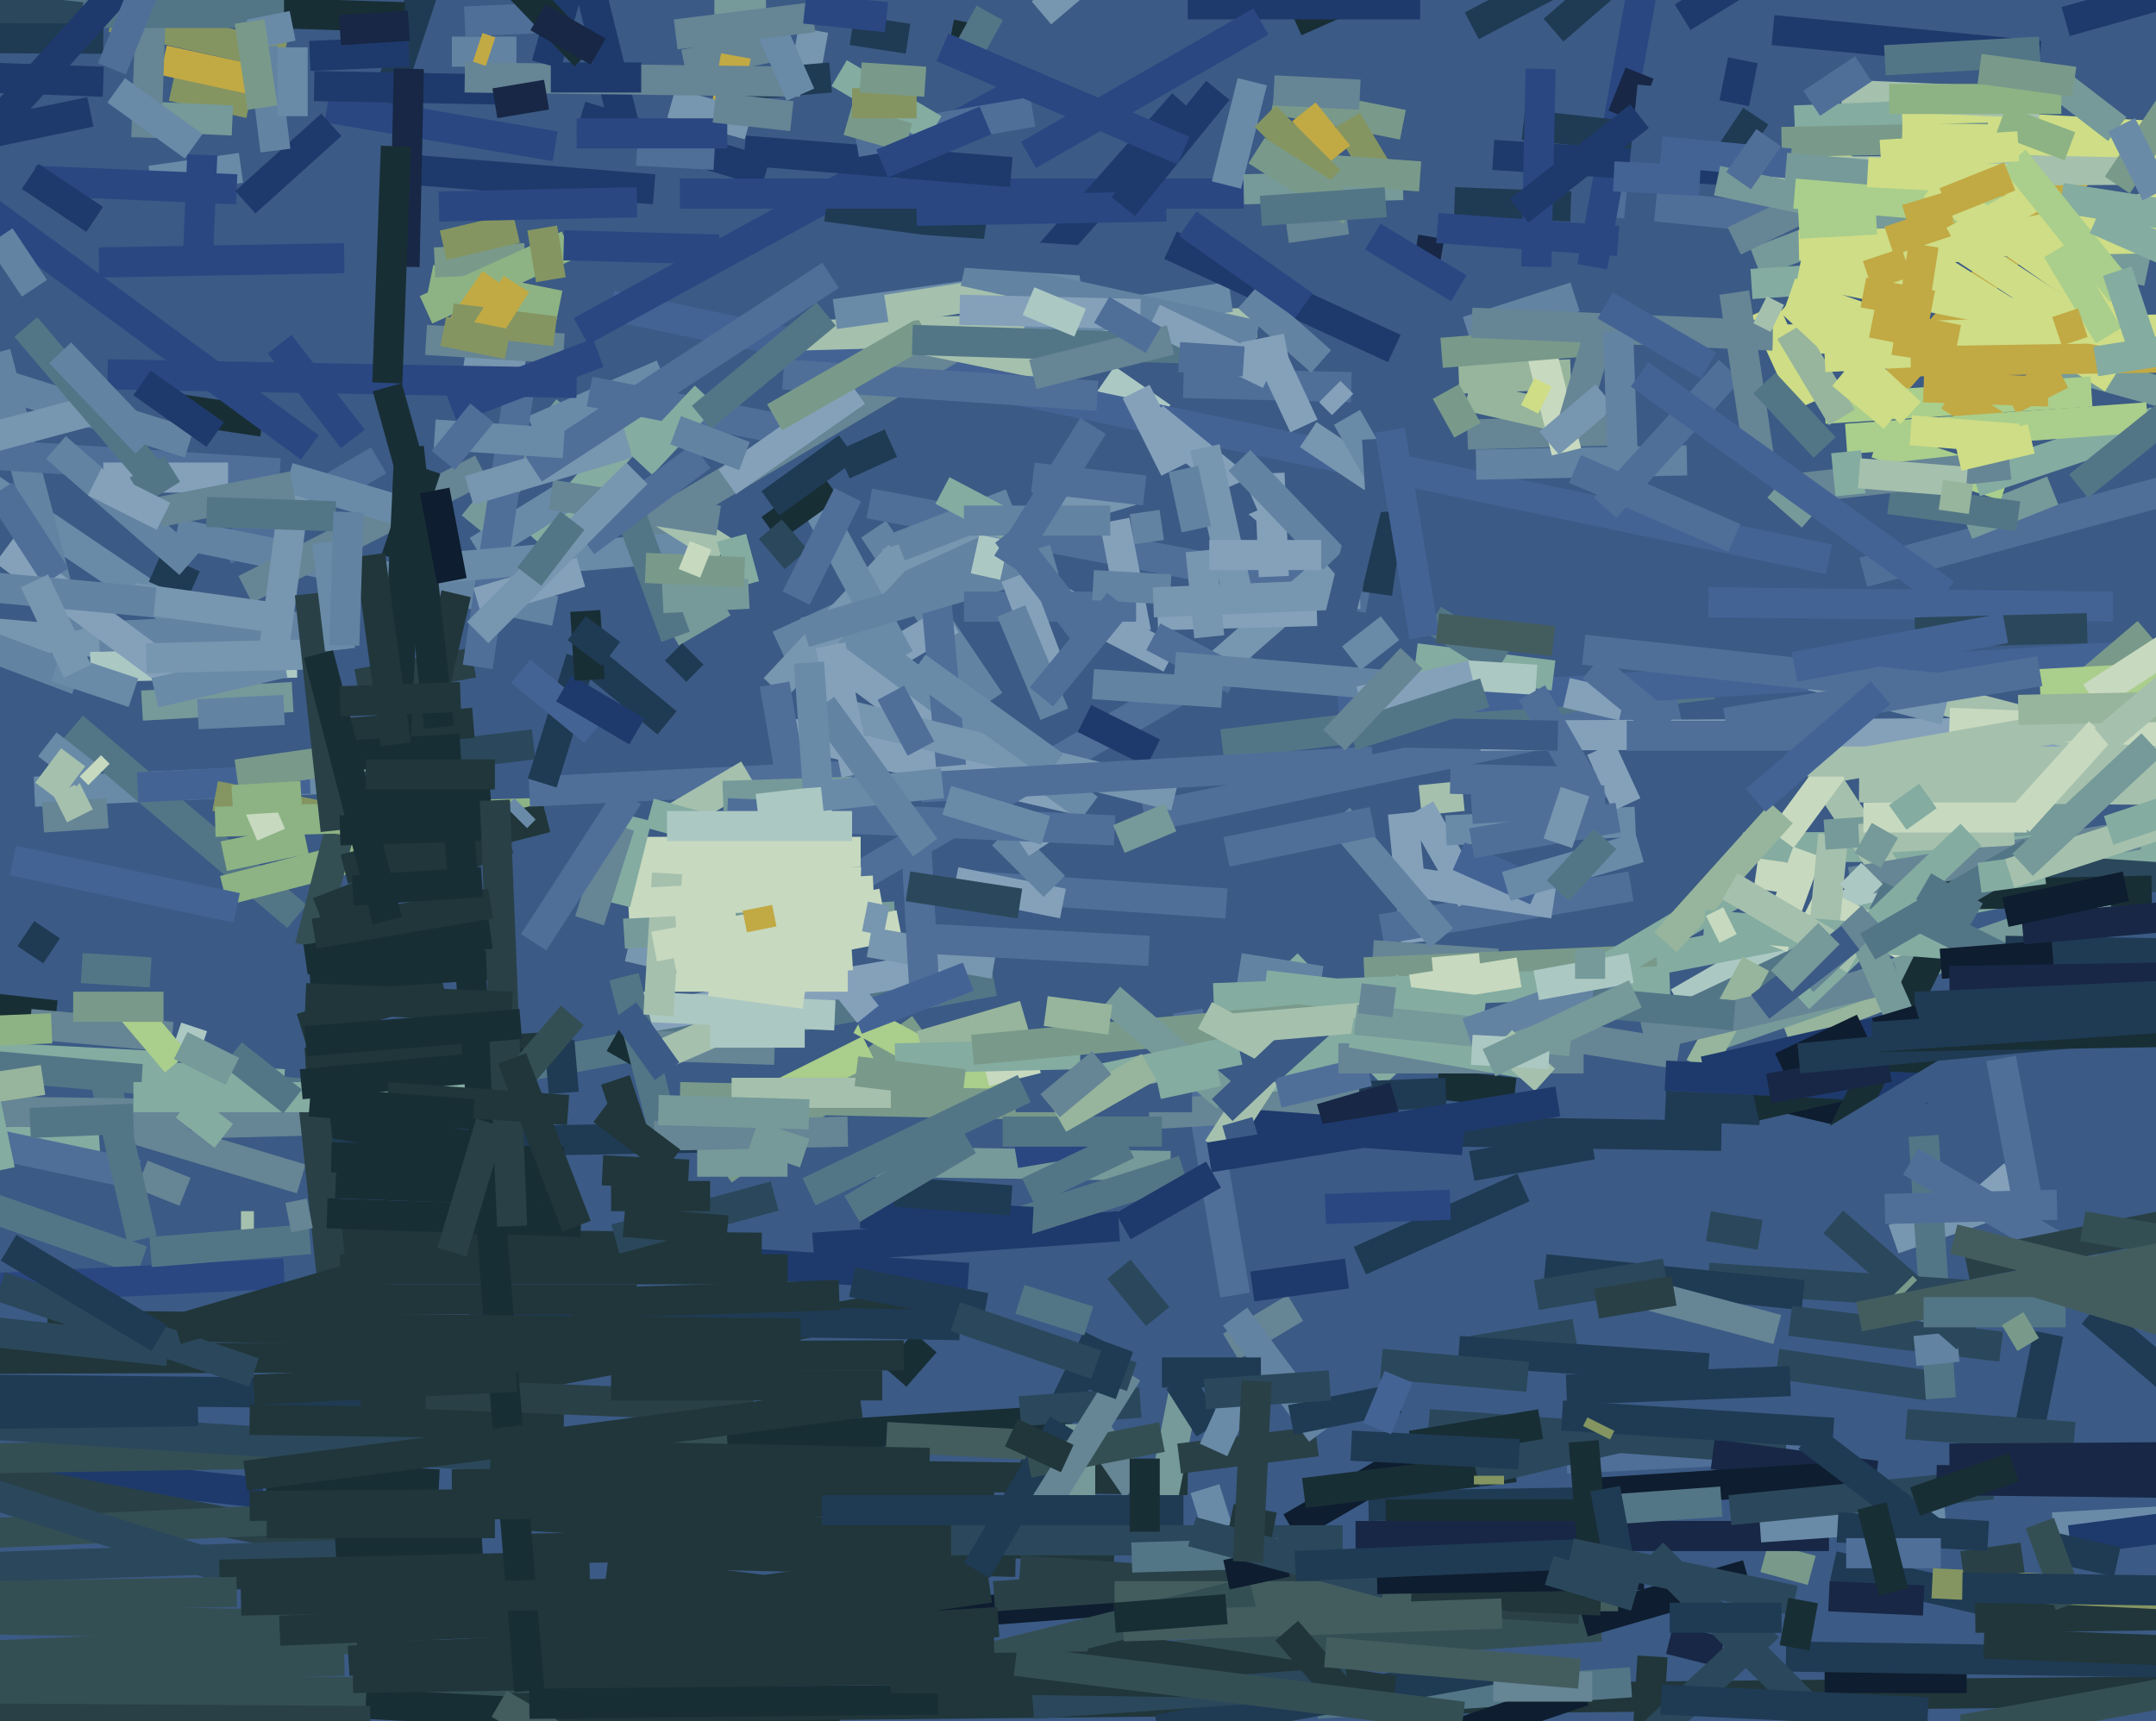 <svg xmlns="http://www.w3.org/2000/svg" width="501px" height="400px">
  <rect width="501" height="400" fill="rgb(59,90,133)"/>
  <line x1="-32" y1="337" x2="61" y2="347" style="stroke:rgb(30,58,108);stroke-width:7"/>
  <line x1="90" y1="39" x2="152" y2="44" style="stroke:rgb(30,58,108);stroke-width:7"/>
  <line x1="408" y1="61" x2="463" y2="40" style="stroke:rgb(117,154,153);stroke-width:7"/>
  <line x1="234" y1="354" x2="255" y2="311" style="stroke:rgb(31,58,83);stroke-width:7"/>
  <line x1="300" y1="355" x2="331" y2="337" style="stroke:rgb(14,29,47);stroke-width:7"/>
  <line x1="168" y1="272" x2="214" y2="239" style="stroke:rgb(121,154,138);stroke-width:7"/>
  <line x1="440" y1="288" x2="466" y2="279" style="stroke:rgb(119,150,175);stroke-width:7"/>
  <line x1="341" y1="101" x2="376" y2="100" style="stroke:rgb(102,133,149);stroke-width:7"/>
  <line x1="257" y1="88" x2="270" y2="97" style="stroke:rgb(172,200,195);stroke-width:7"/>
  <line x1="142" y1="71" x2="425" y2="130" style="stroke:rgb(68,99,149);stroke-width:7"/>
  <line x1="110" y1="122" x2="132" y2="95" style="stroke:rgb(117,154,153);stroke-width:7"/>
  <line x1="390" y1="233" x2="449" y2="199" style="stroke:rgb(172,200,195);stroke-width:7"/>
  <line x1="433" y1="133" x2="548" y2="102" style="stroke:rgb(79,111,153);stroke-width:7"/>
  <line x1="100" y1="65" x2="130" y2="71" style="stroke:rgb(141,179,132);stroke-width:7"/>
  <line x1="8" y1="184" x2="76" y2="181" style="stroke:rgb(105,139,168);stroke-width:7"/>
  <line x1="125" y1="126" x2="152" y2="95" style="stroke:rgb(132,172,161);stroke-width:7"/>
  <line x1="101" y1="61" x2="122" y2="60" style="stroke:rgb(121,154,138);stroke-width:7"/>
  <line x1="52" y1="128" x2="88" y2="107" style="stroke:rgb(79,111,153);stroke-width:7"/>
  <line x1="387" y1="257" x2="409" y2="258" style="stroke:rgb(31,58,83);stroke-width:7"/>
  <line x1="40" y1="20" x2="58" y2="24" style="stroke:rgb(132,149,98);stroke-width:7"/>
  <line x1="32" y1="27" x2="54" y2="28" style="stroke:rgb(117,154,153);stroke-width:7"/>
  <line x1="10" y1="190" x2="25" y2="189" style="stroke:rgb(102,133,149);stroke-width:7"/>
  <line x1="89" y1="26" x2="98" y2="-1" style="stroke:rgb(31,58,83);stroke-width:7"/>
  <line x1="426" y1="364" x2="466" y2="373" style="stroke:rgb(31,58,83);stroke-width:7"/>
  <line x1="74" y1="179" x2="124" y2="173" style="stroke:rgb(43,71,91);stroke-width:7"/>
  <line x1="460" y1="280" x2="468" y2="273" style="stroke:rgb(133,161,186);stroke-width:7"/>
  <line x1="413" y1="317" x2="448" y2="322" style="stroke:rgb(43,71,91);stroke-width:7"/>
  <line x1="203" y1="123" x2="230" y2="163" style="stroke:rgb(99,131,162);stroke-width:7"/>
  <line x1="71" y1="247" x2="133" y2="243" style="stroke:rgb(32,54,58);stroke-width:7"/>
  <line x1="227" y1="206" x2="285" y2="210" style="stroke:rgb(79,111,153);stroke-width:7"/>
  <line x1="459" y1="376" x2="532" y2="375" style="stroke:rgb(32,54,58);stroke-width:7"/>
  <line x1="30" y1="262" x2="70" y2="274" style="stroke:rgb(102,133,149);stroke-width:7"/>
  <line x1="202" y1="117" x2="318" y2="139" style="stroke:rgb(79,111,153);stroke-width:7"/>
  <line x1="69" y1="213" x2="17" y2="169" style="stroke:rgb(83,118,135);stroke-width:7"/>
  <line x1="326" y1="189" x2="329" y2="219" style="stroke:rgb(133,161,186);stroke-width:7"/>
  <line x1="52" y1="207" x2="83" y2="199" style="stroke:rgb(141,179,132);stroke-width:7"/>
  <line x1="-153" y1="276" x2="23" y2="264" style="stroke:rgb(132,172,161);stroke-width:7"/>
  <line x1="159" y1="15" x2="179" y2="11" style="stroke:rgb(102,133,149);stroke-width:7"/>
  <line x1="32" y1="183" x2="72" y2="181" style="stroke:rgb(68,99,149);stroke-width:7"/>
  <line x1="135" y1="27" x2="178" y2="40" style="stroke:rgb(30,58,108);stroke-width:7"/>
  <line x1="62" y1="3" x2="94" y2="4" style="stroke:rgb(24,46,53);stroke-width:7"/>
  <line x1="287" y1="301" x2="276" y2="235" style="stroke:rgb(79,111,153);stroke-width:7"/>
  <line x1="410" y1="254" x2="431" y2="259" style="stroke:rgb(14,29,47);stroke-width:7"/>
  <line x1="334" y1="252" x2="352" y2="254" style="stroke:rgb(24,46,53);stroke-width:7"/>
  <line x1="318" y1="350" x2="380" y2="349" style="stroke:rgb(31,58,83);stroke-width:7"/>
  <line x1="222" y1="205" x2="247" y2="210" style="stroke:rgb(133,161,186);stroke-width:7"/>
  <line x1="73" y1="171" x2="110" y2="168" style="stroke:rgb(32,54,58);stroke-width:7"/>
  <line x1="117" y1="352" x2="259" y2="360" style="stroke:rgb(32,54,58);stroke-width:7"/>
  <line x1="412" y1="7" x2="474" y2="13" style="stroke:rgb(30,58,108);stroke-width:7"/>
  <line x1="299" y1="224" x2="324" y2="250" style="stroke:rgb(132,172,161);stroke-width:7"/>
  <line x1="-108" y1="138" x2="31" y2="150" style="stroke:rgb(119,150,175);stroke-width:7"/>
  <line x1="408" y1="257" x2="460" y2="245" style="stroke:rgb(24,46,53);stroke-width:7"/>
  <line x1="121" y1="248" x2="231" y2="228" style="stroke:rgb(83,118,135);stroke-width:7"/>
  <line x1="-1" y1="266" x2="32" y2="273" style="stroke:rgb(79,111,153);stroke-width:7"/>
  <line x1="322" y1="352" x2="381" y2="352" style="stroke:rgb(24,46,53);stroke-width:7"/>
  <line x1="208" y1="320" x2="215" y2="312" style="stroke:rgb(24,46,53);stroke-width:7"/>
  <line x1="-18" y1="340" x2="84" y2="360" style="stroke:rgb(41,64,71);stroke-width:7"/>
  <line x1="339" y1="88" x2="365" y2="87" style="stroke:rgb(151,181,156);stroke-width:7"/>
  <line x1="41" y1="124" x2="129" y2="142" style="stroke:rgb(99,131,162);stroke-width:7"/>
  <line x1="364" y1="339" x2="425" y2="336" style="stroke:rgb(79,111,153);stroke-width:7"/>
  <line x1="410" y1="362" x2="421" y2="365" style="stroke:rgb(121,154,138);stroke-width:7"/>
  <line x1="57" y1="137" x2="112" y2="109" style="stroke:rgb(102,133,149);stroke-width:7"/>
  <line x1="21" y1="155" x2="69" y2="154" style="stroke:rgb(172,200,195);stroke-width:7"/>
  <line x1="149" y1="243" x2="180" y2="244" style="stroke:rgb(102,133,149);stroke-width:7"/>
  <line x1="457" y1="122" x2="477" y2="114" style="stroke:rgb(117,154,153);stroke-width:7"/>
  <line x1="321" y1="216" x2="379" y2="206" style="stroke:rgb(79,111,153);stroke-width:7"/>
  <line x1="147" y1="237" x2="222" y2="224" style="stroke:rgb(133,161,186);stroke-width:7"/>
  <line x1="375" y1="47" x2="415" y2="51" style="stroke:rgb(79,111,153);stroke-width:7"/>
  <line x1="72" y1="220" x2="81" y2="185" style="stroke:rgb(52,79,84);stroke-width:7"/>
  <line x1="149" y1="361" x2="236" y2="363" style="stroke:rgb(32,54,58);stroke-width:7"/>
  <line x1="74" y1="212" x2="118" y2="195" style="stroke:rgb(32,54,58);stroke-width:7"/>
  <line x1="50" y1="185" x2="98" y2="194" style="stroke:rgb(132,149,98);stroke-width:7"/>
  <line x1="486" y1="305" x2="506" y2="322" style="stroke:rgb(31,58,83);stroke-width:7"/>
  <line x1="-210" y1="235" x2="41" y2="248" style="stroke:rgb(132,172,161);stroke-width:7"/>
  <line x1="-61" y1="359" x2="71" y2="353" style="stroke:rgb(52,79,84);stroke-width:7"/>
  <line x1="-7" y1="339" x2="177" y2="336" style="stroke:rgb(52,79,84);stroke-width:7"/>
  <line x1="330" y1="186" x2="340" y2="185" style="stroke:rgb(165,192,173);stroke-width:7"/>
  <line x1="480" y1="5" x2="555" y2="-16" style="stroke:rgb(30,58,108);stroke-width:7"/>
  <line x1="315" y1="357" x2="425" y2="357" style="stroke:rgb(23,39,69);stroke-width:7"/>
  <line x1="83" y1="159" x2="110" y2="154" style="stroke:rgb(41,64,71);stroke-width:7"/>
  <line x1="-3" y1="323" x2="98" y2="324" style="stroke:rgb(31,58,83);stroke-width:7"/>
  <line x1="-115" y1="324" x2="123" y2="339" style="stroke:rgb(43,71,91);stroke-width:7"/>
  <line x1="375" y1="225" x2="519" y2="197" style="stroke:rgb(132,172,161);stroke-width:7"/>
  <line x1="150" y1="123" x2="243" y2="68" style="stroke:rgb(102,133,149);stroke-width:7"/>
  <line x1="182" y1="170" x2="251" y2="186" style="stroke:rgb(133,161,186);stroke-width:7"/>
  <line x1="415" y1="240" x2="441" y2="230" style="stroke:rgb(151,181,156);stroke-width:7"/>
  <line x1="194" y1="207" x2="290" y2="151" style="stroke:rgb(79,111,153);stroke-width:7"/>
  <line x1="405" y1="197" x2="741" y2="195" style="stroke:rgb(132,172,161);stroke-width:7"/>
  <line x1="286" y1="313" x2="301" y2="304" style="stroke:rgb(102,133,149);stroke-width:7"/>
  <line x1="143" y1="251" x2="147" y2="263" style="stroke:rgb(32,54,58);stroke-width:7"/>
  <line x1="76" y1="25" x2="129" y2="34" style="stroke:rgb(42,71,130);stroke-width:7"/>
  <line x1="316" y1="293" x2="354" y2="276" style="stroke:rgb(31,58,83);stroke-width:7"/>
  <line x1="394" y1="235" x2="432" y2="217" style="stroke:rgb(83,118,135);stroke-width:7"/>
  <line x1="513" y1="353" x2="477" y2="355" style="stroke:rgb(105,139,168);stroke-width:7"/>
  <line x1="343" y1="108" x2="392" y2="107" style="stroke:rgb(99,131,162);stroke-width:7"/>
  <line x1="338" y1="47" x2="365" y2="48" style="stroke:rgb(31,58,83);stroke-width:7"/>
  <line x1="329" y1="58" x2="335" y2="59" style="stroke:rgb(23,39,69);stroke-width:7"/>
  <line x1="-6" y1="111" x2="62" y2="157" style="stroke:rgb(105,139,168);stroke-width:7"/>
  <line x1="135" y1="77" x2="241" y2="19" style="stroke:rgb(42,71,130);stroke-width:7"/>
  <line x1="376" y1="-6" x2="361" y2="7" style="stroke:rgb(31,58,83);stroke-width:7"/>
  <line x1="447" y1="264" x2="451" y2="325" style="stroke:rgb(83,118,135);stroke-width:7"/>
  <line x1="102" y1="380" x2="-6" y2="385" style="stroke:rgb(52,79,84);stroke-width:7"/>
  <line x1="73" y1="266" x2="185" y2="264" style="stroke:rgb(31,58,83);stroke-width:7"/>
  <line x1="-24" y1="376" x2="89" y2="378" style="stroke:rgb(52,79,84);stroke-width:7"/>
  <line x1="-58" y1="392" x2="162" y2="394" style="stroke:rgb(52,79,84);stroke-width:7"/>
  <line x1="189" y1="7" x2="187" y2="18" style="stroke:rgb(119,150,175);stroke-width:7"/>
  <line x1="407" y1="66" x2="422" y2="65" style="stroke:rgb(132,172,161);stroke-width:7"/>
  <line x1="370" y1="62" x2="383" y2="-10" style="stroke:rgb(42,71,130);stroke-width:7"/>
  <line x1="190" y1="150" x2="217" y2="170" style="stroke:rgb(133,161,186);stroke-width:7"/>
  <line x1="330" y1="188" x2="342" y2="209" style="stroke:rgb(133,161,186);stroke-width:7"/>
  <line x1="198" y1="7" x2="211" y2="9" style="stroke:rgb(31,58,83);stroke-width:7"/>
  <line x1="169" y1="335" x2="248" y2="330" style="stroke:rgb(24,46,53);stroke-width:7"/>
  <line x1="148" y1="198" x2="200" y2="198" style="stroke:rgb(199,217,191);stroke-width:7"/>
  <line x1="38" y1="14" x2="61" y2="19" style="stroke:rgb(193,169,68);stroke-width:7"/>
  <line x1="192" y1="48" x2="229" y2="53" style="stroke:rgb(31,58,83);stroke-width:7"/>
  <line x1="-35" y1="138" x2="18" y2="158" style="stroke:rgb(99,131,162);stroke-width:7"/>
  <line x1="296" y1="134" x2="295" y2="110" style="stroke:rgb(133,161,186);stroke-width:7"/>
  <line x1="192" y1="161" x2="221" y2="144" style="stroke:rgb(133,161,186);stroke-width:7"/>
  <line x1="140" y1="381" x2="299" y2="369" style="stroke:rgb(14,29,47);stroke-width:7"/>
  <line x1="260" y1="295" x2="269" y2="306" style="stroke:rgb(43,71,91);stroke-width:7"/>
  <line x1="185" y1="78" x2="292" y2="75" style="stroke:rgb(165,192,173);stroke-width:7"/>
  <line x1="85" y1="396" x2="195" y2="402" style="stroke:rgb(24,46,53);stroke-width:7"/>
  <line x1="513" y1="393" x2="119" y2="397" style="stroke:rgb(32,54,58);stroke-width:7"/>
  <line x1="58" y1="330" x2="131" y2="331" style="stroke:rgb(32,54,58);stroke-width:7"/>
  <line x1="253" y1="307" x2="237" y2="302" style="stroke:rgb(83,118,135);stroke-width:7"/>
  <line x1="50" y1="191" x2="124" y2="189" style="stroke:rgb(141,179,132);stroke-width:7"/>
  <line x1="472" y1="202" x2="550" y2="207" style="stroke:rgb(43,71,91);stroke-width:7"/>
  <line x1="423" y1="179" x2="438" y2="202" style="stroke:rgb(165,192,173);stroke-width:7"/>
  <line x1="296" y1="23" x2="326" y2="29" style="stroke:rgb(121,154,138);stroke-width:7"/>
  <line x1="158" y1="45" x2="289" y2="45" style="stroke:rgb(42,71,130);stroke-width:7"/>
  <line x1="50" y1="261" x2="89" y2="260" style="stroke:rgb(102,133,149);stroke-width:7"/>
  <line x1="26" y1="4" x2="66" y2="13" style="stroke:rgb(132,149,98);stroke-width:7"/>
  <line x1="438" y1="14" x2="474" y2="12" style="stroke:rgb(83,118,135);stroke-width:7"/>
  <line x1="207" y1="343" x2="276" y2="344" style="stroke:rgb(32,54,58);stroke-width:7"/>
  <line x1="284" y1="173" x2="398" y2="159" style="stroke:rgb(83,118,135);stroke-width:7"/>
  <line x1="151" y1="227" x2="197" y2="227" style="stroke:rgb(199,217,191);stroke-width:7"/>
  <line x1="458" y1="301" x2="397" y2="297" style="stroke:rgb(43,71,91);stroke-width:7"/>
  <line x1="424" y1="390" x2="457" y2="390" style="stroke:rgb(14,29,47);stroke-width:7"/>
  <line x1="84" y1="327" x2="222" y2="301" style="stroke:rgb(32,54,58);stroke-width:7"/>
  <line x1="43" y1="277" x2="33" y2="273" style="stroke:rgb(102,133,149);stroke-width:7"/>
  <line x1="154" y1="245" x2="177" y2="235" style="stroke:rgb(165,192,173);stroke-width:7"/>
  <line x1="221" y1="8" x2="226" y2="9" style="stroke:rgb(24,46,53);stroke-width:7"/>
  <line x1="149" y1="234" x2="194" y2="236" style="stroke:rgb(172,200,195);stroke-width:7"/>
  <line x1="336" y1="193" x2="380" y2="191" style="stroke:rgb(105,139,168);stroke-width:7"/>
  <line x1="268" y1="97" x2="295" y2="119" style="stroke:rgb(133,161,186);stroke-width:7"/>
  <line x1="-24" y1="365" x2="90" y2="361" style="stroke:rgb(43,71,91);stroke-width:7"/>
  <line x1="338" y1="263" x2="400" y2="264" style="stroke:rgb(31,58,83);stroke-width:7"/>
  <line x1="124" y1="100" x2="154" y2="87" style="stroke:rgb(105,139,168);stroke-width:7"/>
  <line x1="31" y1="161" x2="13" y2="155" style="stroke:rgb(105,139,168);stroke-width:7"/>
  <line x1="192" y1="143" x2="253" y2="188" style="stroke:rgb(105,139,168);stroke-width:7"/>
  <line x1="-1" y1="82" x2="16" y2="147" style="stroke:rgb(99,131,162);stroke-width:7"/>
  <line x1="311" y1="255" x2="336" y2="254" style="stroke:rgb(31,58,83);stroke-width:7"/>
  <line x1="108" y1="5" x2="130" y2="4" style="stroke:rgb(79,111,153);stroke-width:7"/>
  <line x1="111" y1="128" x2="132" y2="115" style="stroke:rgb(105,139,168);stroke-width:7"/>
  <line x1="164" y1="293" x2="225" y2="297" style="stroke:rgb(30,58,108);stroke-width:7"/>
  <line x1="140" y1="203" x2="200" y2="205" style="stroke:rgb(199,217,191);stroke-width:7"/>
  <line x1="342" y1="314" x2="366" y2="310" style="stroke:rgb(43,71,91);stroke-width:7"/>
  <line x1="165" y1="228" x2="187" y2="231" style="stroke:rgb(199,217,191);stroke-width:7"/>
  <line x1="162" y1="270" x2="183" y2="270" style="stroke:rgb(117,154,153);stroke-width:7"/>
  <line x1="23" y1="148" x2="82" y2="145" style="stroke:rgb(99,131,162);stroke-width:7"/>
  <line x1="78" y1="289" x2="177" y2="290" style="stroke:rgb(32,54,58);stroke-width:7"/>
  <line x1="63" y1="156" x2="69" y2="111" style="stroke:rgb(119,150,175);stroke-width:7"/>
  <line x1="41" y1="95" x2="61" y2="98" style="stroke:rgb(24,46,53);stroke-width:7"/>
  <line x1="435" y1="95" x2="484" y2="39" style="stroke:rgb(193,169,68);stroke-width:7"/>
  <line x1="306" y1="396" x2="379" y2="391" style="stroke:rgb(83,118,135);stroke-width:7"/>
  <line x1="303" y1="347" x2="352" y2="341" style="stroke:rgb(24,46,53);stroke-width:7"/>
  <line x1="137" y1="91" x2="183" y2="100" style="stroke:rgb(79,111,153);stroke-width:7"/>
  <line x1="122" y1="85" x2="108" y2="83" style="stroke:rgb(119,150,175);stroke-width:7"/>
  <line x1="173" y1="35" x2="235" y2="40" style="stroke:rgb(30,58,108);stroke-width:7"/>
  <line x1="116" y1="396" x2="298" y2="502" style="stroke:rgb(67,93,95);stroke-width:7"/>
  <line x1="121" y1="88" x2="111" y2="155" style="stroke:rgb(79,111,153);stroke-width:7"/>
  <line x1="328" y1="205" x2="361" y2="210" style="stroke:rgb(133,161,186);stroke-width:7"/>
  <line x1="268" y1="175" x2="252" y2="167" style="stroke:rgb(30,58,108);stroke-width:7"/>
  <line x1="210" y1="78" x2="249" y2="86" style="stroke:rgb(165,192,173);stroke-width:7"/>
  <line x1="332" y1="331" x2="415" y2="337" style="stroke:rgb(43,71,91);stroke-width:7"/>
  <line x1="416" y1="31" x2="498" y2="85" style="stroke:rgb(206,221,134);stroke-width:7"/>
  <line x1="99" y1="72" x2="132" y2="57" style="stroke:rgb(141,179,132);stroke-width:7"/>
  <line x1="34" y1="32" x2="35" y2="3" style="stroke:rgb(102,133,149);stroke-width:7"/>
  <line x1="-10" y1="247" x2="91" y2="256" style="stroke:rgb(83,118,135);stroke-width:7"/>
  <line x1="206" y1="131" x2="263" y2="114" style="stroke:rgb(119,150,175);stroke-width:7"/>
  <line x1="288" y1="225" x2="307" y2="228" style="stroke:rgb(99,131,162);stroke-width:7"/>
  <line x1="286" y1="113" x2="289" y2="120" style="stroke:rgb(59,90,133);stroke-width:7"/>
  <line x1="409" y1="355" x2="452" y2="352" style="stroke:rgb(105,139,168);stroke-width:7"/>
  <line x1="109" y1="306" x2="223" y2="308" style="stroke:rgb(31,58,83);stroke-width:7"/>
  <line x1="99" y1="324" x2="175" y2="327" style="stroke:rgb(41,64,71);stroke-width:7"/>
  <line x1="73" y1="20" x2="126" y2="21" style="stroke:rgb(30,58,108);stroke-width:7"/>
  <line x1="102" y1="132" x2="161" y2="127" style="stroke:rgb(105,139,168);stroke-width:7"/>
  <line x1="95" y1="185" x2="106" y2="138" style="stroke:rgb(32,54,58);stroke-width:7"/>
  <line x1="341" y1="92" x2="363" y2="97" style="stroke:rgb(151,181,156);stroke-width:7"/>
  <line x1="272" y1="153" x2="245" y2="139" style="stroke:rgb(133,161,186);stroke-width:7"/>
  <line x1="309" y1="132" x2="277" y2="160" style="stroke:rgb(119,150,175);stroke-width:7"/>
  <line x1="24" y1="249" x2="33" y2="288" style="stroke:rgb(83,118,135);stroke-width:7"/>
  <line x1="127" y1="190" x2="80" y2="202" style="stroke:rgb(32,54,58);stroke-width:7"/>
  <line x1="237" y1="328" x2="265" y2="326" style="stroke:rgb(43,71,91);stroke-width:7"/>
  <line x1="55" y1="180" x2="90" y2="175" style="stroke:rgb(121,154,138);stroke-width:7"/>
  <line x1="209" y1="127" x2="235" y2="117" style="stroke:rgb(99,131,162);stroke-width:7"/>
  <line x1="356" y1="73" x2="364" y2="105" style="stroke:rgb(199,217,191);stroke-width:7"/>
  <line x1="244" y1="59" x2="275" y2="24" style="stroke:rgb(30,58,108);stroke-width:7"/>
  <line x1="337" y1="181" x2="377" y2="182" style="stroke:rgb(79,111,153);stroke-width:7"/>
  <line x1="420" y1="94" x2="410" y2="72" style="stroke:rgb(206,221,134);stroke-width:7"/>
  <line x1="217" y1="133" x2="221" y2="178" style="stroke:rgb(79,111,153);stroke-width:7"/>
  <line x1="275" y1="89" x2="314" y2="90" style="stroke:rgb(79,111,153);stroke-width:7"/>
  <line x1="203" y1="270" x2="272" y2="271" style="stroke:rgb(117,154,153);stroke-width:7"/>
  <line x1="288" y1="140" x2="280" y2="104" style="stroke:rgb(119,150,175);stroke-width:7"/>
  <line x1="160" y1="372" x2="225" y2="363" style="stroke:rgb(32,54,58);stroke-width:7"/>
  <line x1="354" y1="29" x2="382" y2="32" style="stroke:rgb(31,58,83);stroke-width:7"/>
  <line x1="415" y1="385" x2="671" y2="389" style="stroke:rgb(31,58,83);stroke-width:7"/>
  <line x1="181" y1="150" x2="229" y2="128" style="stroke:rgb(99,131,162);stroke-width:7"/>
  <line x1="117" y1="337" x2="200" y2="326" style="stroke:rgb(32,54,58);stroke-width:7"/>
  <line x1="347" y1="388" x2="269" y2="402" style="stroke:rgb(31,58,83);stroke-width:7"/>
  <line x1="200" y1="237" x2="233" y2="255" style="stroke:rgb(170,206,139);stroke-width:7"/>
  <line x1="313" y1="28" x2="322" y2="43" style="stroke:rgb(132,149,98);stroke-width:7"/>
  <line x1="119" y1="360" x2="181" y2="359" style="stroke:rgb(32,54,58);stroke-width:7"/>
  <line x1="35" y1="42" x2="56" y2="39" style="stroke:rgb(105,139,168);stroke-width:7"/>
  <line x1="365" y1="241" x2="390" y2="245" style="stroke:rgb(102,133,149);stroke-width:7"/>
  <line x1="469" y1="345" x2="476" y2="310" style="stroke:rgb(31,58,83);stroke-width:7"/>
  <line x1="359" y1="295" x2="419" y2="301" style="stroke:rgb(31,58,83);stroke-width:7"/>
  <line x1="266" y1="190" x2="390" y2="164" style="stroke:rgb(79,111,153);stroke-width:7"/>
  <line x1="264" y1="147" x2="259" y2="121" style="stroke:rgb(133,161,186);stroke-width:7"/>
  <line x1="214" y1="243" x2="238" y2="236" style="stroke:rgb(151,181,156);stroke-width:7"/>
  <line x1="341" y1="77" x2="366" y2="69" style="stroke:rgb(99,131,162);stroke-width:7"/>
  <line x1="436" y1="103" x2="466" y2="113" style="stroke:rgb(170,206,139);stroke-width:7"/>
  <line x1="296" y1="21" x2="316" y2="22" style="stroke:rgb(102,133,149);stroke-width:7"/>
  <line x1="311" y1="164" x2="520" y2="151" style="stroke:rgb(68,99,149);stroke-width:7"/>
  <line x1="146" y1="220" x2="159" y2="223" style="stroke:rgb(119,150,175);stroke-width:7"/>
  <line x1="319" y1="222" x2="348" y2="224" style="stroke:rgb(102,133,149);stroke-width:7"/>
  <line x1="149" y1="116" x2="168" y2="128" style="stroke:rgb(165,192,173);stroke-width:7"/>
  <line x1="317" y1="226" x2="385" y2="223" style="stroke:rgb(121,154,138);stroke-width:7"/>
  <line x1="36" y1="132" x2="45" y2="136" style="stroke:rgb(31,58,83);stroke-width:7"/>
  <line x1="238" y1="76" x2="286" y2="69" style="stroke:rgb(105,139,168);stroke-width:7"/>
  <line x1="1" y1="128" x2="47" y2="162" style="stroke:rgb(133,161,186);stroke-width:7"/>
  <line x1="421" y1="209" x2="447" y2="222" style="stroke:rgb(199,217,191);stroke-width:7"/>
  <line x1="46" y1="60" x2="47" y2="36" style="stroke:rgb(42,71,130);stroke-width:7"/>
  <line x1="71" y1="260" x2="113" y2="267" style="stroke:rgb(24,46,53);stroke-width:7"/>
  <line x1="56" y1="285" x2="59" y2="285" style="stroke:rgb(165,192,173);stroke-width:7"/>
  <line x1="323" y1="117" x2="320" y2="138" style="stroke:rgb(31,58,83);stroke-width:7"/>
  <line x1="285" y1="43" x2="291" y2="19" style="stroke:rgb(105,139,168);stroke-width:7"/>
  <line x1="73" y1="258" x2="78" y2="305" style="stroke:rgb(41,64,71);stroke-width:7"/>
  <line x1="288" y1="107" x2="310" y2="130" style="stroke:rgb(99,131,162);stroke-width:7"/>
  <line x1="377" y1="27" x2="381" y2="17" style="stroke:rgb(23,39,69);stroke-width:7"/>
  <line x1="144" y1="246" x2="148" y2="239" style="stroke:rgb(24,46,53);stroke-width:7"/>
  <line x1="450" y1="208" x2="500" y2="207" style="stroke:rgb(24,46,53);stroke-width:7"/>
  <line x1="241" y1="387" x2="372" y2="378" style="stroke:rgb(52,79,84);stroke-width:7"/>
  <line x1="289" y1="44" x2="326" y2="43" style="stroke:rgb(117,154,153);stroke-width:7"/>
  <line x1="131" y1="270" x2="77" y2="269" style="stroke:rgb(24,46,53);stroke-width:7"/>
  <line x1="33" y1="164" x2="68" y2="162" style="stroke:rgb(117,154,153);stroke-width:7"/>
  <line x1="36" y1="161" x2="66" y2="154" style="stroke:rgb(105,139,168);stroke-width:7"/>
  <line x1="182" y1="87" x2="255" y2="92" style="stroke:rgb(79,111,153);stroke-width:7"/>
  <line x1="455" y1="78" x2="556" y2="106" style="stroke:rgb(117,154,153);stroke-width:7"/>
  <line x1="357" y1="301" x2="387" y2="296" style="stroke:rgb(43,71,91);stroke-width:7"/>
  <line x1="436" y1="28" x2="742" y2="45" style="stroke:rgb(206,221,134);stroke-width:7"/>
  <line x1="296" y1="257" x2="327" y2="229" style="stroke:rgb(132,172,161);stroke-width:7"/>
  <line x1="145" y1="217" x2="208" y2="213" style="stroke:rgb(117,154,153);stroke-width:7"/>
  <line x1="-56" y1="3" x2="66" y2="3" style="stroke:rgb(83,118,135);stroke-width:7"/>
  <line x1="-38" y1="-2" x2="19" y2="4" style="stroke:rgb(43,71,91);stroke-width:7"/>
  <line x1="206" y1="334" x2="261" y2="337" style="stroke:rgb(67,93,95);stroke-width:7"/>
  <line x1="52" y1="199" x2="71" y2="195" style="stroke:rgb(141,179,132);stroke-width:7"/>
  <line x1="397" y1="140" x2="491" y2="141" style="stroke:rgb(68,99,149);stroke-width:7"/>
  <line x1="366" y1="109" x2="403" y2="125" style="stroke:rgb(79,111,153);stroke-width:7"/>
  <line x1="-15" y1="40" x2="72" y2="104" style="stroke:rgb(42,71,130);stroke-width:7"/>
  <line x1="121" y1="-68" x2="145" y2="29" style="stroke:rgb(30,58,108);stroke-width:7"/>
  <line x1="128" y1="115" x2="167" y2="121" style="stroke:rgb(102,133,149);stroke-width:7"/>
  <line x1="180" y1="160" x2="209" y2="129" style="stroke:rgb(119,150,175);stroke-width:7"/>
  <line x1="184" y1="182" x2="180" y2="159" style="stroke:rgb(79,111,153);stroke-width:7"/>
  <line x1="443" y1="58" x2="491" y2="88" style="stroke:rgb(206,221,134);stroke-width:7"/>
  <line x1="171" y1="13" x2="169" y2="24" style="stroke:rgb(193,169,68);stroke-width:7"/>
  <line x1="99" y1="388" x2="230" y2="369" style="stroke:rgb(32,54,58);stroke-width:7"/>
  <line x1="231" y1="371" x2="344" y2="363" style="stroke:rgb(41,64,71);stroke-width:7"/>
  <line x1="189" y1="290" x2="260" y2="285" style="stroke:rgb(30,58,108);stroke-width:7"/>
  <line x1="329" y1="153" x2="361" y2="157" style="stroke:rgb(132,172,161);stroke-width:7"/>
  <line x1="-43" y1="103" x2="65" y2="110" style="stroke:rgb(79,111,153);stroke-width:7"/>
  <line x1="333" y1="144" x2="349" y2="154" style="stroke:rgb(83,118,135);stroke-width:7"/>
  <line x1="334" y1="53" x2="376" y2="56" style="stroke:rgb(42,71,130);stroke-width:7"/>
  <line x1="237" y1="284" x2="275" y2="272" style="stroke:rgb(83,118,135);stroke-width:7"/>
  <line x1="302" y1="39" x2="330" y2="41" style="stroke:rgb(121,154,138);stroke-width:7"/>
  <line x1="66" y1="165" x2="46" y2="166" style="stroke:rgb(99,131,162);stroke-width:7"/>
  <line x1="120" y1="190" x2="122" y2="188" style="stroke:rgb(105,139,168);stroke-width:7"/>
  <line x1="196" y1="108" x2="207" y2="103" style="stroke:rgb(31,58,83);stroke-width:7"/>
  <line x1="131" y1="57" x2="167" y2="58" style="stroke:rgb(42,71,130);stroke-width:7"/>
  <line x1="111" y1="140" x2="135" y2="133" style="stroke:rgb(133,161,186);stroke-width:7"/>
  <line x1="236" y1="268" x2="260" y2="264" style="stroke:rgb(42,71,130);stroke-width:7"/>
  <line x1="383" y1="301" x2="413" y2="309" style="stroke:rgb(102,133,149);stroke-width:7"/>
  <line x1="198" y1="298" x2="229" y2="304" style="stroke:rgb(31,58,83);stroke-width:7"/>
  <line x1="335" y1="82" x2="373" y2="79" style="stroke:rgb(121,154,138);stroke-width:7"/>
  <line x1="0" y1="55" x2="8" y2="67" style="stroke:rgb(99,131,162);stroke-width:7"/>
  <line x1="398" y1="338" x2="436" y2="343" style="stroke:rgb(23,39,69);stroke-width:7"/>
  <line x1="168" y1="140" x2="156" y2="147" style="stroke:rgb(117,154,153);stroke-width:7"/>
  <line x1="194" y1="73" x2="251" y2="65" style="stroke:rgb(105,139,168);stroke-width:7"/>
  <line x1="347" y1="36" x2="468" y2="44" style="stroke:rgb(30,58,108);stroke-width:7"/>
  <line x1="370" y1="347" x2="433" y2="343" style="stroke:rgb(14,29,47);stroke-width:7"/>
  <line x1="240" y1="111" x2="266" y2="114" style="stroke:rgb(79,111,153);stroke-width:7"/>
  <line x1="229" y1="249" x2="241" y2="246" style="stroke:rgb(199,217,191);stroke-width:7"/>
  <line x1="280" y1="346" x2="290" y2="378" style="stroke:rgb(105,139,168);stroke-width:7"/>
  <line x1="34" y1="153" x2="77" y2="152" style="stroke:rgb(119,150,175);stroke-width:7"/>
  <line x1="94" y1="62" x2="95" y2="16" style="stroke:rgb(23,39,69);stroke-width:7"/>
  <line x1="318" y1="410" x2="368" y2="393" style="stroke:rgb(14,29,47);stroke-width:7"/>
  <line x1="282" y1="273" x2="261" y2="285" style="stroke:rgb(30,58,108);stroke-width:7"/>
  <line x1="275" y1="324" x2="264" y2="380" style="stroke:rgb(117,154,153);stroke-width:7"/>
  <line x1="169" y1="112" x2="199" y2="91" style="stroke:rgb(133,161,186);stroke-width:7"/>
  <line x1="219" y1="114" x2="238" y2="124" style="stroke:rgb(132,172,161);stroke-width:7"/>
  <line x1="109" y1="114" x2="146" y2="103" style="stroke:rgb(119,150,175);stroke-width:7"/>
  <line x1="123" y1="184" x2="204" y2="180" style="stroke:rgb(79,111,153);stroke-width:7"/>
  <line x1="180" y1="97" x2="215" y2="77" style="stroke:rgb(121,154,138);stroke-width:7"/>
  <line x1="424" y1="95" x2="486" y2="91" style="stroke:rgb(170,206,139);stroke-width:7"/>
  <line x1="402" y1="351" x2="463" y2="345" style="stroke:rgb(43,71,91);stroke-width:7"/>
  <line x1="221" y1="358" x2="312" y2="358" style="stroke:rgb(43,71,91);stroke-width:7"/>
  <line x1="416" y1="307" x2="465" y2="313" style="stroke:rgb(43,71,91);stroke-width:7"/>
  <line x1="24" y1="111" x2="53" y2="111" style="stroke:rgb(133,161,186);stroke-width:7"/>
  <line x1="8" y1="42" x2="55" y2="44" style="stroke:rgb(42,71,130);stroke-width:7"/>
  <line x1="208" y1="246" x2="251" y2="245" style="stroke:rgb(132,172,161);stroke-width:7"/>
  <line x1="299" y1="53" x2="313" y2="51" style="stroke:rgb(102,133,149);stroke-width:7"/>
  <line x1="245" y1="206" x2="233" y2="194" style="stroke:rgb(99,131,162);stroke-width:7"/>
  <line x1="286" y1="353" x2="296" y2="355" style="stroke:rgb(32,54,58);stroke-width:7"/>
  <line x1="459" y1="112" x2="501" y2="98" style="stroke:rgb(132,172,161);stroke-width:7"/>
  <line x1="282" y1="232" x2="388" y2="228" style="stroke:rgb(132,172,161);stroke-width:7"/>
  <line x1="74" y1="176" x2="107" y2="174" style="stroke:rgb(24,46,53);stroke-width:7"/>
  <line x1="128" y1="65" x2="126" y2="53" style="stroke:rgb(132,149,98);stroke-width:7"/>
  <line x1="105" y1="12" x2="120" y2="12" style="stroke:rgb(99,131,162);stroke-width:7"/>
  <line x1="341" y1="157" x2="357" y2="158" style="stroke:rgb(172,200,195);stroke-width:7"/>
  <line x1="154" y1="262" x2="145" y2="227" style="stroke:rgb(83,118,135);stroke-width:7"/>
  <line x1="267" y1="259" x2="316" y2="256" style="stroke:rgb(102,133,149);stroke-width:7"/>
  <line x1="209" y1="153" x2="189" y2="116" style="stroke:rgb(105,139,168);stroke-width:7"/>
  <line x1="242" y1="3" x2="262" y2="-14" style="stroke:rgb(119,150,175);stroke-width:7"/>
  <line x1="-174" y1="8" x2="24" y2="9" style="stroke:rgb(31,58,83);stroke-width:7"/>
  <line x1="19" y1="225" x2="35" y2="226" style="stroke:rgb(83,118,135);stroke-width:7"/>
  <line x1="291" y1="299" x2="313" y2="296" style="stroke:rgb(30,58,108);stroke-width:7"/>
  <line x1="342" y1="75" x2="412" y2="78" style="stroke:rgb(102,133,149);stroke-width:7"/>
  <line x1="339" y1="199" x2="357" y2="207" style="stroke:rgb(68,99,149);stroke-width:7"/>
  <line x1="99" y1="79" x2="131" y2="81" style="stroke:rgb(102,133,149);stroke-width:7"/>
  <line x1="364" y1="161" x2="377" y2="164" style="stroke:rgb(133,161,186);stroke-width:7"/>
  <line x1="-32" y1="231" x2="13" y2="236" style="stroke:rgb(24,46,53);stroke-width:7"/>
  <line x1="226" y1="244" x2="312" y2="236" style="stroke:rgb(121,154,138);stroke-width:7"/>
  <line x1="192" y1="165" x2="273" y2="185" style="stroke:rgb(119,150,175);stroke-width:7"/>
  <line x1="157" y1="190" x2="174" y2="180" style="stroke:rgb(165,192,173);stroke-width:7"/>
  <line x1="304" y1="101" x2="319" y2="111" style="stroke:rgb(119,150,175);stroke-width:7"/>
  <line x1="461" y1="382" x2="541" y2="385" style="stroke:rgb(32,54,58);stroke-width:7"/>
  <line x1="402" y1="36" x2="408" y2="27" style="stroke:rgb(31,58,83);stroke-width:7"/>
  <line x1="158" y1="255" x2="253" y2="257" style="stroke:rgb(121,154,138);stroke-width:7"/>
  <line x1="439" y1="116" x2="469" y2="120" style="stroke:rgb(83,118,135);stroke-width:7"/>
  <line x1="344" y1="171" x2="532" y2="170" style="stroke:rgb(133,161,186);stroke-width:7"/>
  <line x1="453" y1="92" x2="464" y2="99" style="stroke:rgb(193,169,68);stroke-width:7"/>
  <line x1="272" y1="57" x2="324" y2="81" style="stroke:rgb(30,58,108);stroke-width:7"/>
  <line x1="206" y1="72" x2="238" y2="67" style="stroke:rgb(165,192,173);stroke-width:7"/>
  <line x1="187" y1="147" x2="245" y2="130" style="stroke:rgb(99,131,162);stroke-width:7"/>
  <line x1="32" y1="114" x2="40" y2="109" style="stroke:rgb(83,118,135);stroke-width:7"/>
  <line x1="57" y1="47" x2="77" y2="29" style="stroke:rgb(30,58,108);stroke-width:7"/>
  <line x1="237" y1="365" x2="367" y2="374" style="stroke:rgb(41,64,71);stroke-width:7"/>
  <line x1="301" y1="5" x2="319" y2="-3" style="stroke:rgb(24,46,53);stroke-width:7"/>
  <line x1="258" y1="232" x2="285" y2="255" style="stroke:rgb(117,154,153);stroke-width:7"/>
  <line x1="355" y1="91" x2="359" y2="93" style="stroke:rgb(206,221,134);stroke-width:7"/>
  <line x1="63" y1="194" x2="60" y2="187" style="stroke:rgb(199,217,191);stroke-width:7"/>
  <line x1="404" y1="40" x2="742" y2="38" style="stroke:rgb(165,192,173);stroke-width:7"/>
  <line x1="368" y1="377" x2="406" y2="366" style="stroke:rgb(14,29,47);stroke-width:7"/>
  <line x1="253" y1="382" x2="324" y2="393" style="stroke:rgb(32,54,58);stroke-width:7"/>
  <line x1="340" y1="265" x2="286" y2="261" style="stroke:rgb(30,58,108);stroke-width:7"/>
  <line x1="-26" y1="258" x2="46" y2="259" style="stroke:rgb(102,133,149);stroke-width:7"/>
  <line x1="145" y1="235" x2="155" y2="249" style="stroke:rgb(59,90,133);stroke-width:7"/>
  <line x1="391" y1="4" x2="404" y2="-4" style="stroke:rgb(30,58,108);stroke-width:7"/>
  <line x1="416" y1="68" x2="456" y2="82" style="stroke:rgb(206,221,134);stroke-width:7"/>
  <line x1="138" y1="154" x2="155" y2="168" style="stroke:rgb(31,58,83);stroke-width:7"/>
  <line x1="263" y1="362" x2="297" y2="361" style="stroke:rgb(83,118,135);stroke-width:7"/>
  <line x1="-4" y1="253" x2="0" y2="272" style="stroke:rgb(132,172,161);stroke-width:7"/>
  <line x1="124" y1="109" x2="193" y2="64" style="stroke:rgb(79,111,153);stroke-width:7"/>
  <line x1="72" y1="13" x2="95" y2="12" style="stroke:rgb(30,58,108);stroke-width:7"/>
  <line x1="342" y1="6" x2="361" y2="-4" style="stroke:rgb(31,58,83);stroke-width:7"/>
  <line x1="149" y1="108" x2="164" y2="92" style="stroke:rgb(132,172,161);stroke-width:7"/>
  <line x1="230" y1="3" x2="225" y2="12" style="stroke:rgb(83,118,135);stroke-width:7"/>
  <line x1="373" y1="118" x2="402" y2="86" style="stroke:rgb(79,111,153);stroke-width:7"/>
  <line x1="328" y1="230" x2="353" y2="226" style="stroke:rgb(199,217,191);stroke-width:7"/>
  <line x1="156" y1="24" x2="174" y2="29" style="stroke:rgb(119,150,175);stroke-width:7"/>
  <line x1="313" y1="97" x2="321" y2="111" style="stroke:rgb(105,139,168);stroke-width:7"/>
  <line x1="141" y1="365" x2="189" y2="371" style="stroke:rgb(32,54,58);stroke-width:7"/>
  <line x1="224" y1="141" x2="264" y2="141" style="stroke:rgb(79,111,153);stroke-width:7"/>
  <line x1="413" y1="114" x2="467" y2="108" style="stroke:rgb(102,133,149);stroke-width:7"/>
  <line x1="115" y1="65" x2="106" y2="78" style="stroke:rgb(193,169,68);stroke-width:7"/>
  <line x1="78" y1="360" x2="112" y2="358" style="stroke:rgb(24,46,53);stroke-width:7"/>
  <line x1="441" y1="160" x2="518" y2="180" style="stroke:rgb(165,192,173);stroke-width:7"/>
  <line x1="43" y1="257" x2="52" y2="264" style="stroke:rgb(132,172,161);stroke-width:7"/>
  <line x1="481" y1="358" x2="573" y2="346" style="stroke:rgb(30,58,108);stroke-width:7"/>
  <line x1="92" y1="130" x2="99" y2="109" style="stroke:rgb(24,46,53);stroke-width:7"/>
  <line x1="378" y1="171" x2="424" y2="171" style="stroke:rgb(79,111,153);stroke-width:7"/>
  <line x1="31" y1="255" x2="124" y2="255" style="stroke:rgb(132,172,161);stroke-width:7"/>
  <line x1="72" y1="138" x2="78" y2="193" style="stroke:rgb(41,64,71);stroke-width:7"/>
  <line x1="238" y1="191" x2="242" y2="197" style="stroke:rgb(133,161,186);stroke-width:7"/>
  <line x1="371" y1="303" x2="389" y2="300" style="stroke:rgb(41,64,71);stroke-width:7"/>
  <line x1="152" y1="264" x2="197" y2="263" style="stroke:rgb(102,133,149);stroke-width:7"/>
  <line x1="-9" y1="345" x2="54" y2="365" style="stroke:rgb(43,71,91);stroke-width:7"/>
  <line x1="131" y1="103" x2="101" y2="101" style="stroke:rgb(105,139,168);stroke-width:7"/>
  <line x1="447" y1="90" x2="476" y2="91" style="stroke:rgb(193,169,68);stroke-width:7"/>
  <line x1="453" y1="168" x2="582" y2="173" style="stroke:rgb(199,217,191);stroke-width:7"/>
  <line x1="283" y1="267" x2="294" y2="250" style="stroke:rgb(165,192,173);stroke-width:7"/>
  <line x1="398" y1="241" x2="490" y2="209" style="stroke:rgb(117,154,153);stroke-width:7"/>
  <line x1="343" y1="342" x2="377" y2="334" style="stroke:rgb(43,71,91);stroke-width:7"/>
  <line x1="153" y1="236" x2="155" y2="203" style="stroke:rgb(165,192,173);stroke-width:7"/>
  <line x1="428" y1="22" x2="474" y2="24" style="stroke:rgb(165,192,173);stroke-width:7"/>
  <line x1="130" y1="242" x2="131" y2="254" style="stroke:rgb(31,58,83);stroke-width:7"/>
  <line x1="79" y1="7" x2="95" y2="6" style="stroke:rgb(23,39,69);stroke-width:7"/>
  <line x1="20" y1="185" x2="14" y2="188" style="stroke:rgb(165,192,173);stroke-width:7"/>
  <line x1="157" y1="225" x2="209" y2="215" style="stroke:rgb(199,217,191);stroke-width:7"/>
  <line x1="264" y1="346" x2="253" y2="330" style="stroke:rgb(102,133,149);stroke-width:7"/>
  <line x1="251" y1="348" x2="251" y2="331" style="stroke:rgb(117,154,153);stroke-width:7"/>
  <line x1="51" y1="366" x2="137" y2="364" style="stroke:rgb(32,54,58);stroke-width:7"/>
  <line x1="213" y1="155" x2="245" y2="178" style="stroke:rgb(105,139,168);stroke-width:7"/>
  <line x1="474" y1="359" x2="492" y2="363" style="stroke:rgb(31,58,83);stroke-width:7"/>
  <line x1="212" y1="79" x2="276" y2="81" style="stroke:rgb(83,118,135);stroke-width:7"/>
  <line x1="168" y1="185" x2="198" y2="184" style="stroke:rgb(117,154,153);stroke-width:7"/>
  <line x1="269" y1="143" x2="306" y2="142" style="stroke:rgb(133,161,186);stroke-width:7"/>
  <line x1="140" y1="272" x2="160" y2="273" style="stroke:rgb(32,54,58);stroke-width:7"/>
  <line x1="95" y1="104" x2="102" y2="169" style="stroke:rgb(24,46,53);stroke-width:7"/>
  <line x1="79" y1="295" x2="183" y2="295" style="stroke:rgb(32,54,58);stroke-width:7"/>
  <line x1="76" y1="126" x2="79" y2="151" style="stroke:rgb(105,139,168);stroke-width:7"/>
  <line x1="259" y1="371" x2="376" y2="371" style="stroke:rgb(67,93,95);stroke-width:7"/>
  <line x1="-56" y1="389" x2="80" y2="386" style="stroke:rgb(52,79,84);stroke-width:7"/>
  <line x1="126" y1="182" x2="135" y2="153" style="stroke:rgb(31,58,83);stroke-width:7"/>
  <line x1="296" y1="84" x2="303" y2="99" style="stroke:rgb(133,161,186);stroke-width:7"/>
  <line x1="388" y1="381" x2="400" y2="384" style="stroke:rgb(23,39,69);stroke-width:7"/>
  <line x1="297" y1="254" x2="318" y2="249" style="stroke:rgb(79,111,153);stroke-width:7"/>
  <line x1="67" y1="111" x2="94" y2="119" style="stroke:rgb(105,139,168);stroke-width:7"/>
  <line x1="169" y1="189" x2="259" y2="193" style="stroke:rgb(79,111,153);stroke-width:7"/>
  <line x1="236" y1="255" x2="277" y2="255" style="stroke:rgb(59,90,133);stroke-width:7"/>
  <line x1="417" y1="28" x2="442" y2="27" style="stroke:rgb(132,172,161);stroke-width:7"/>
  <line x1="-7" y1="279" x2="33" y2="293" style="stroke:rgb(83,118,135);stroke-width:7"/>
  <line x1="227" y1="386" x2="291" y2="370" style="stroke:rgb(52,79,84);stroke-width:7"/>
  <line x1="214" y1="183" x2="319" y2="177" style="stroke:rgb(79,111,153);stroke-width:7"/>
  <line x1="227" y1="365" x2="247" y2="331" style="stroke:rgb(31,58,83);stroke-width:7"/>
  <line x1="412" y1="220" x2="420" y2="198" style="stroke:rgb(199,217,191);stroke-width:7"/>
  <line x1="240" y1="26" x2="199" y2="33" style="stroke:rgb(79,111,153);stroke-width:7"/>
  <line x1="146" y1="210" x2="203" y2="207" style="stroke:rgb(199,217,191);stroke-width:7"/>
  <line x1="202" y1="244" x2="182" y2="254" style="stroke:rgb(170,206,139);stroke-width:7"/>
  <line x1="13" y1="104" x2="44" y2="131" style="stroke:rgb(99,131,162);stroke-width:7"/>
  <line x1="412" y1="79" x2="523" y2="76" style="stroke:rgb(206,221,134);stroke-width:7"/>
  <line x1="372" y1="174" x2="378" y2="187" style="stroke:rgb(133,161,186);stroke-width:7"/>
  <line x1="224" y1="63" x2="292" y2="78" style="stroke:rgb(99,131,162);stroke-width:7"/>
  <line x1="65" y1="379" x2="193" y2="374" style="stroke:rgb(32,54,58);stroke-width:7"/>
  <line x1="384" y1="385" x2="380" y2="451" style="stroke:rgb(32,54,58);stroke-width:7"/>
  <line x1="170" y1="254" x2="207" y2="254" style="stroke:rgb(165,192,173);stroke-width:7"/>
  <line x1="143" y1="210" x2="148" y2="190" style="stroke:rgb(132,172,161);stroke-width:7"/>
  <line x1="202" y1="219" x2="231" y2="224" style="stroke:rgb(119,150,175);stroke-width:7"/>
  <line x1="397" y1="285" x2="409" y2="287" style="stroke:rgb(43,71,91);stroke-width:7"/>
  <line x1="179" y1="123" x2="193" y2="113" style="stroke:rgb(24,46,53);stroke-width:7"/>
  <line x1="148" y1="35" x2="166" y2="36" style="stroke:rgb(79,111,153);stroke-width:7"/>
  <line x1="278" y1="123" x2="275" y2="109" style="stroke:rgb(99,131,162);stroke-width:7"/>
  <line x1="133" y1="303" x2="195" y2="301" style="stroke:rgb(32,54,58);stroke-width:7"/>
  <line x1="414" y1="33" x2="462" y2="32" style="stroke:rgb(121,154,138);stroke-width:7"/>
  <line x1="384" y1="35" x2="416" y2="38" style="stroke:rgb(68,99,149);stroke-width:7"/>
  <line x1="70" y1="239" x2="103" y2="229" style="stroke:rgb(32,54,58);stroke-width:7"/>
  <line x1="294" y1="229" x2="345" y2="235" style="stroke:rgb(132,172,161);stroke-width:7"/>
  <line x1="328" y1="370" x2="372" y2="372" style="stroke:rgb(32,54,58);stroke-width:7"/>
  <line x1="250" y1="252" x2="288" y2="244" style="stroke:rgb(132,172,161);stroke-width:7"/>
  <line x1="166" y1="3" x2="178" y2="3" style="stroke:rgb(117,154,153);stroke-width:7"/>
  <line x1="426" y1="194" x2="424" y2="215" style="stroke:rgb(165,192,173);stroke-width:7"/>
  <line x1="467" y1="93" x2="479" y2="87" style="stroke:rgb(193,169,68);stroke-width:7"/>
  <line x1="170" y1="20" x2="193" y2="18" style="stroke:rgb(31,58,83);stroke-width:7"/>
  <line x1="443" y1="331" x2="482" y2="334" style="stroke:rgb(43,71,91);stroke-width:7"/>
  <line x1="372" y1="351" x2="400" y2="349" style="stroke:rgb(83,118,135);stroke-width:7"/>
  <line x1="76" y1="282" x2="135" y2="284" style="stroke:rgb(24,46,53);stroke-width:7"/>
  <line x1="153" y1="258" x2="188" y2="259" style="stroke:rgb(117,154,153);stroke-width:7"/>
  <line x1="198" y1="222" x2="181" y2="223" style="stroke:rgb(199,217,191);stroke-width:7"/>
  <line x1="105" y1="74" x2="129" y2="77" style="stroke:rgb(132,149,98);stroke-width:7"/>
  <line x1="86" y1="400" x2="-64" y2="399" style="stroke:rgb(41,64,71);stroke-width:7"/>
  <line x1="199" y1="249" x2="224" y2="252" style="stroke:rgb(121,154,138);stroke-width:7"/>
  <line x1="156" y1="270" x2="140" y2="258" style="stroke:rgb(32,54,58);stroke-width:7"/>
  <line x1="233" y1="263" x2="270" y2="263" style="stroke:rgb(83,118,135);stroke-width:7"/>
  <line x1="83" y1="385" x2="231" y2="382" style="stroke:rgb(32,54,58);stroke-width:7"/>
  <line x1="134" y1="31" x2="169" y2="31" style="stroke:rgb(42,71,130);stroke-width:7"/>
  <line x1="82" y1="390" x2="273" y2="387" style="stroke:rgb(32,54,58);stroke-width:7"/>
  <line x1="195" y1="17" x2="217" y2="30" style="stroke:rgb(132,172,161);stroke-width:7"/>
  <line x1="365" y1="100" x2="372" y2="76" style="stroke:rgb(102,133,149);stroke-width:7"/>
  <line x1="188" y1="277" x2="238" y2="253" style="stroke:rgb(83,118,135);stroke-width:7"/>
  <line x1="297" y1="245" x2="280" y2="236" style="stroke:rgb(165,192,173);stroke-width:7"/>
  <line x1="284" y1="258" x2="303" y2="240" style="stroke:rgb(59,90,133);stroke-width:7"/>
  <line x1="261" y1="378" x2="349" y2="375" style="stroke:rgb(67,93,95);stroke-width:7"/>
  <line x1="292" y1="263" x2="285" y2="265" style="stroke:rgb(59,90,133);stroke-width:7"/>
  <line x1="78" y1="275" x2="131" y2="277" style="stroke:rgb(24,46,53);stroke-width:7"/>
  <line x1="311" y1="246" x2="368" y2="246" style="stroke:rgb(102,133,149);stroke-width:7"/>
  <line x1="290" y1="69" x2="307" y2="84" style="stroke:rgb(99,131,162);stroke-width:7"/>
  <line x1="429" y1="102" x2="499" y2="97" style="stroke:rgb(170,206,139);stroke-width:7"/>
  <line x1="61" y1="302" x2="148" y2="302" style="stroke:rgb(32,54,58);stroke-width:7"/>
  <line x1="259" y1="376" x2="285" y2="374" style="stroke:rgb(24,46,53);stroke-width:7"/>
  <line x1="-7" y1="87" x2="44" y2="103" style="stroke:rgb(99,131,162);stroke-width:7"/>
  <line x1="321" y1="119" x2="320" y2="102" style="stroke:rgb(59,90,133);stroke-width:7"/>
  <line x1="213" y1="49" x2="271" y2="48" style="stroke:rgb(42,71,130);stroke-width:7"/>
  <line x1="363" y1="329" x2="426" y2="333" style="stroke:rgb(31,58,83);stroke-width:7"/>
  <line x1="403" y1="24" x2="405" y2="14" style="stroke:rgb(30,58,108);stroke-width:7"/>
  <line x1="240" y1="396" x2="313" y2="391" style="stroke:rgb(43,71,91);stroke-width:7"/>
  <line x1="442" y1="32" x2="633" y2="36" style="stroke:rgb(206,221,134);stroke-width:7"/>
  <line x1="-206" y1="156" x2="23" y2="95" style="stroke:rgb(119,150,175);stroke-width:7"/>
  <line x1="105" y1="95" x2="139" y2="82" style="stroke:rgb(42,71,130);stroke-width:7"/>
  <line x1="342" y1="188" x2="373" y2="186" style="stroke:rgb(79,111,153);stroke-width:7"/>
  <line x1="81" y1="187" x2="114" y2="185" style="stroke:rgb(24,46,53);stroke-width:7"/>
  <line x1="395" y1="248" x2="408" y2="224" style="stroke:rgb(151,181,156);stroke-width:7"/>
  <line x1="411" y1="378" x2="356" y2="429" style="stroke:rgb(43,71,91);stroke-width:7"/>
  <line x1="229" y1="134" x2="231" y2="125" style="stroke:rgb(172,200,195);stroke-width:7"/>
  <line x1="81" y1="386" x2="232" y2="377" style="stroke:rgb(32,54,58);stroke-width:7"/>
  <line x1="276" y1="52" x2="303" y2="71" style="stroke:rgb(42,71,130);stroke-width:7"/>
  <line x1="179" y1="117" x2="197" y2="104" style="stroke:rgb(31,58,83);stroke-width:7"/>
  <line x1="146" y1="118" x2="157" y2="148" style="stroke:rgb(83,118,135);stroke-width:7"/>
  <line x1="449" y1="368" x2="680" y2="379" style="stroke:rgb(132,149,98);stroke-width:7"/>
  <line x1="223" y1="72" x2="265" y2="73" style="stroke:rgb(133,161,186);stroke-width:7"/>
  <line x1="287" y1="239" x2="323" y2="236" style="stroke:rgb(165,192,173);stroke-width:7"/>
  <line x1="106" y1="185" x2="123" y2="393" style="stroke:rgb(24,46,53);stroke-width:7"/>
  <line x1="151" y1="189" x2="162" y2="192" style="stroke:rgb(132,172,161);stroke-width:7"/>
  <line x1="114" y1="338" x2="216" y2="340" style="stroke:rgb(32,54,58);stroke-width:7"/>
  <line x1="411" y1="207" x2="412" y2="200" style="stroke:rgb(199,217,191);stroke-width:7"/>
  <line x1="403" y1="56" x2="434" y2="41" style="stroke:rgb(102,133,149);stroke-width:7"/>
  <line x1="268" y1="148" x2="287" y2="158" style="stroke:rgb(79,111,153);stroke-width:7"/>
  <line x1="433" y1="16" x2="421" y2="24" style="stroke:rgb(79,111,153);stroke-width:7"/>
  <line x1="416" y1="77" x2="428" y2="97" style="stroke:rgb(151,181,156);stroke-width:7"/>
  <line x1="31" y1="139" x2="67" y2="144" style="stroke:rgb(119,150,175);stroke-width:7"/>
  <line x1="79" y1="193" x2="112" y2="192" style="stroke:rgb(24,46,53);stroke-width:7"/>
  <line x1="438" y1="281" x2="478" y2="280" style="stroke:rgb(79,111,153);stroke-width:7"/>
  <line x1="306" y1="335" x2="274" y2="339" style="stroke:rgb(41,64,71);stroke-width:7"/>
  <line x1="299" y1="363" x2="285" y2="366" style="stroke:rgb(14,29,47);stroke-width:7"/>
  <line x1="163" y1="97" x2="192" y2="73" style="stroke:rgb(83,118,135);stroke-width:7"/>
  <line x1="170" y1="125" x2="173" y2="136" style="stroke:rgb(132,172,161);stroke-width:7"/>
  <line x1="314" y1="240" x2="359" y2="248" style="stroke:rgb(132,172,161);stroke-width:7"/>
  <line x1="70" y1="252" x2="124" y2="247" style="stroke:rgb(24,46,53);stroke-width:7"/>
  <line x1="364" y1="323" x2="416" y2="321" style="stroke:rgb(31,58,83);stroke-width:7"/>
  <line x1="200" y1="282" x2="240" y2="284" style="stroke:rgb(30,58,108);stroke-width:7"/>
  <line x1="273" y1="155" x2="331" y2="160" style="stroke:rgb(99,131,162);stroke-width:7"/>
  <line x1="420" y1="334" x2="449" y2="356" style="stroke:rgb(31,58,83);stroke-width:7"/>
  <line x1="399" y1="42" x2="499" y2="63" style="stroke:rgb(117,154,153);stroke-width:7"/>
  <line x1="450" y1="344" x2="619" y2="346" style="stroke:rgb(23,39,69);stroke-width:7"/>
  <line x1="382" y1="241" x2="441" y2="227" style="stroke:rgb(102,133,149);stroke-width:7"/>
  <line x1="113" y1="77" x2="120" y2="66" style="stroke:rgb(193,169,68);stroke-width:7"/>
  <line x1="387" y1="250" x2="448" y2="253" style="stroke:rgb(30,58,108);stroke-width:7"/>
  <line x1="311" y1="36" x2="303" y2="26" style="stroke:rgb(193,169,68);stroke-width:7"/>
  <line x1="254" y1="159" x2="284" y2="161" style="stroke:rgb(99,131,162);stroke-width:7"/>
  <line x1="429" y1="105" x2="430" y2="115" style="stroke:rgb(132,172,161);stroke-width:7"/>
  <line x1="165" y1="240" x2="187" y2="240" style="stroke:rgb(172,200,195);stroke-width:7"/>
  <line x1="307" y1="333" x2="287" y2="306" style="stroke:rgb(99,131,162);stroke-width:7"/>
  <line x1="25" y1="87" x2="134" y2="89" style="stroke:rgb(42,71,130);stroke-width:7"/>
  <line x1="432" y1="110" x2="457" y2="112" style="stroke:rgb(165,192,173);stroke-width:7"/>
  <line x1="372" y1="331" x2="371" y2="333" style="stroke:rgb(132,149,98);stroke-width:7"/>
  <line x1="414" y1="195" x2="428" y2="176" style="stroke:rgb(199,217,191);stroke-width:7"/>
  <line x1="339" y1="314" x2="397" y2="318" style="stroke:rgb(31,58,83);stroke-width:7"/>
  <line x1="322" y1="368" x2="277" y2="356" style="stroke:rgb(43,71,91);stroke-width:7"/>
  <line x1="325" y1="325" x2="300" y2="330" style="stroke:rgb(31,58,83);stroke-width:7"/>
  <line x1="479" y1="20" x2="492" y2="30" style="stroke:rgb(117,154,153);stroke-width:7"/>
  <line x1="445" y1="314" x2="455" y2="313" style="stroke:rgb(99,131,162);stroke-width:7"/>
  <line x1="176" y1="188" x2="193" y2="186" style="stroke:rgb(172,200,195);stroke-width:7"/>
  <line x1="-35" y1="329" x2="46" y2="328" style="stroke:rgb(31,58,83);stroke-width:7"/>
  <line x1="315" y1="237" x2="365" y2="242" style="stroke:rgb(117,154,153);stroke-width:7"/>
  <line x1="316" y1="232" x2="324" y2="233" style="stroke:rgb(102,133,149);stroke-width:7"/>
  <line x1="294" y1="27" x2="309" y2="42" style="stroke:rgb(132,149,98);stroke-width:7"/>
  <line x1="424" y1="194" x2="481" y2="190" style="stroke:rgb(117,154,153);stroke-width:7"/>
  <line x1="95" y1="107" x2="92" y2="172" style="stroke:rgb(24,46,53);stroke-width:7"/>
  <line x1="56" y1="372" x2="166" y2="370" style="stroke:rgb(32,54,58);stroke-width:7"/>
  <line x1="105" y1="135" x2="101" y2="114" style="stroke:rgb(14,29,47);stroke-width:7"/>
  <line x1="72" y1="227" x2="117" y2="224" style="stroke:rgb(24,46,53);stroke-width:7"/>
  <line x1="155" y1="192" x2="198" y2="192" style="stroke:rgb(172,200,195);stroke-width:7"/>
  <line x1="426" y1="284" x2="457" y2="311" style="stroke:rgb(43,71,91);stroke-width:7"/>
  <line x1="424" y1="83" x2="496" y2="79" style="stroke:rgb(206,221,134);stroke-width:7"/>
  <line x1="123" y1="396" x2="218" y2="395" style="stroke:rgb(24,46,53);stroke-width:7"/>
  <line x1="119" y1="285" x2="115" y2="186" style="stroke:rgb(41,64,71);stroke-width:7"/>
  <line x1="281" y1="148" x2="279" y2="128" style="stroke:rgb(119,150,175);stroke-width:7"/>
  <line x1="453" y1="339" x2="621" y2="338" style="stroke:rgb(23,39,69);stroke-width:7"/>
  <line x1="246" y1="260" x2="267" y2="248" style="stroke:rgb(151,181,156);stroke-width:7"/>
  <line x1="62" y1="343" x2="102" y2="345" style="stroke:rgb(24,46,53);stroke-width:7"/>
  <line x1="11" y1="173" x2="20" y2="180" style="stroke:rgb(105,139,168);stroke-width:7"/>
  <line x1="11" y1="184" x2="17" y2="176" style="stroke:rgb(165,192,173);stroke-width:7"/>
  <line x1="342" y1="196" x2="376" y2="190" style="stroke:rgb(79,111,153);stroke-width:7"/>
  <line x1="320" y1="367" x2="382" y2="366" style="stroke:rgb(14,29,47);stroke-width:7"/>
  <line x1="144" y1="192" x2="137" y2="214" style="stroke:rgb(102,133,149);stroke-width:7"/>
  <line x1="372" y1="226" x2="404" y2="207" style="stroke:rgb(132,172,161);stroke-width:7"/>
  <line x1="224" y1="121" x2="258" y2="121" style="stroke:rgb(99,131,162);stroke-width:7"/>
  <line x1="357" y1="62" x2="358" y2="16" style="stroke:rgb(42,71,130);stroke-width:7"/>
  <line x1="266" y1="119" x2="267" y2="126" style="stroke:rgb(99,131,162);stroke-width:7"/>
  <line x1="422" y1="64" x2="520" y2="44" style="stroke:rgb(206,221,134);stroke-width:7"/>
  <line x1="387" y1="219" x2="414" y2="189" style="stroke:rgb(151,181,156);stroke-width:7"/>
  <line x1="166" y1="25" x2="184" y2="27" style="stroke:rgb(102,133,149);stroke-width:7"/>
  <line x1="292" y1="35" x2="314" y2="49" style="stroke:rgb(121,154,138);stroke-width:7"/>
  <line x1="154" y1="139" x2="174" y2="138" style="stroke:rgb(117,154,153);stroke-width:7"/>
  <line x1="150" y1="132" x2="173" y2="133" style="stroke:rgb(121,154,138);stroke-width:7"/>
  <line x1="114" y1="261" x2="105" y2="291" style="stroke:rgb(41,64,71);stroke-width:7"/>
  <line x1="261" y1="48" x2="283" y2="21" style="stroke:rgb(30,58,108);stroke-width:7"/>
  <line x1="33" y1="250" x2="66" y2="252" style="stroke:rgb(132,172,161);stroke-width:7"/>
  <line x1="323" y1="100" x2="331" y2="148" style="stroke:rgb(68,99,149);stroke-width:7"/>
  <line x1="396" y1="249" x2="440" y2="239" style="stroke:rgb(30,58,108);stroke-width:7"/>
  <line x1="71" y1="223" x2="114" y2="217" style="stroke:rgb(24,46,53);stroke-width:7"/>
  <line x1="350" y1="206" x2="381" y2="197" style="stroke:rgb(105,139,168);stroke-width:7"/>
  <line x1="41" y1="241" x2="47" y2="243" style="stroke:rgb(172,200,195);stroke-width:7"/>
  <line x1="469" y1="181" x2="428" y2="264" style="stroke:rgb(24,46,53);stroke-width:7"/>
  <line x1="481" y1="373" x2="474" y2="354" style="stroke:rgb(52,79,84);stroke-width:7"/>
  <line x1="485" y1="146" x2="445" y2="147" style="stroke:rgb(43,71,91);stroke-width:7"/>
  <line x1="445" y1="349" x2="468" y2="341" style="stroke:rgb(24,46,53);stroke-width:7"/>
  <line x1="136" y1="126" x2="163" y2="106" style="stroke:rgb(79,111,153);stroke-width:7"/>
  <line x1="396" y1="215" x2="460" y2="220" style="stroke:rgb(132,172,161);stroke-width:7"/>
  <line x1="428" y1="178" x2="491" y2="167" style="stroke:rgb(165,192,173);stroke-width:7"/>
  <line x1="341" y1="240" x2="378" y2="227" style="stroke:rgb(99,131,162);stroke-width:7"/>
  <line x1="289" y1="83" x2="299" y2="81" style="stroke:rgb(133,161,186);stroke-width:7"/>
  <line x1="254" y1="99" x2="234" y2="131" style="stroke:rgb(79,111,153);stroke-width:7"/>
  <line x1="3" y1="200" x2="55" y2="211" style="stroke:rgb(68,99,149);stroke-width:7"/>
  <line x1="452" y1="165" x2="421" y2="157" style="stroke:rgb(119,150,175);stroke-width:7"/>
  <line x1="380" y1="60" x2="384" y2="20" style="stroke:rgb(59,90,133);stroke-width:7"/>
  <line x1="368" y1="151" x2="451" y2="160" style="stroke:rgb(79,111,153);stroke-width:7"/>
  <line x1="105" y1="345" x2="231" y2="344" style="stroke:rgb(32,54,58);stroke-width:7"/>
  <line x1="212" y1="218" x2="267" y2="221" style="stroke:rgb(79,111,153);stroke-width:7"/>
  <line x1="442" y1="299" x2="443" y2="300" style="stroke:rgb(121,154,138);stroke-width:7"/>
  <line x1="199" y1="180" x2="193" y2="150" style="stroke:rgb(133,161,186);stroke-width:7"/>
  <line x1="13" y1="134" x2="0" y2="114" style="stroke:rgb(79,111,153);stroke-width:7"/>
  <line x1="319" y1="55" x2="339" y2="67" style="stroke:rgb(42,71,130);stroke-width:7"/>
  <line x1="301" y1="364" x2="372" y2="361" style="stroke:rgb(31,58,83);stroke-width:7"/>
  <line x1="33" y1="89" x2="50" y2="101" style="stroke:rgb(30,58,108);stroke-width:7"/>
  <line x1="244" y1="257" x2="256" y2="247" style="stroke:rgb(102,133,149);stroke-width:7"/>
  <line x1="215" y1="234" x2="213" y2="198" style="stroke:rgb(79,111,153);stroke-width:7"/>
  <line x1="375" y1="41" x2="395" y2="42" style="stroke:rgb(68,99,149);stroke-width:7"/>
  <line x1="368" y1="335" x2="371" y2="371" style="stroke:rgb(24,46,53);stroke-width:7"/>
  <line x1="-10" y1="39" x2="65" y2="-44" style="stroke:rgb(30,58,108);stroke-width:7"/>
  <line x1="21" y1="178" x2="23" y2="180" style="stroke:rgb(199,217,191);stroke-width:7"/>
  <line x1="254" y1="136" x2="272" y2="137" style="stroke:rgb(99,131,162);stroke-width:7"/>
  <line x1="108" y1="18" x2="186" y2="19" style="stroke:rgb(102,133,149);stroke-width:7"/>
  <line x1="415" y1="39" x2="462" y2="43" style="stroke:rgb(117,154,153);stroke-width:7"/>
  <line x1="132" y1="-3" x2="127" y2="15" style="stroke:rgb(30,58,108);stroke-width:7"/>
  <line x1="268" y1="140" x2="316" y2="138" style="stroke:rgb(119,150,175);stroke-width:7"/>
  <line x1="115" y1="24" x2="127" y2="22" style="stroke:rgb(23,39,69);stroke-width:7"/>
  <line x1="402" y1="214" x2="398" y2="216" style="stroke:rgb(199,217,191);stroke-width:7"/>
  <line x1="281" y1="129" x2="307" y2="129" style="stroke:rgb(133,161,186);stroke-width:7"/>
  <line x1="430" y1="205" x2="497" y2="194" style="stroke:rgb(102,133,149);stroke-width:7"/>
  <line x1="220" y1="186" x2="243" y2="193" style="stroke:rgb(105,139,168);stroke-width:7"/>
  <line x1="208" y1="277" x2="235" y2="279" style="stroke:rgb(31,58,83);stroke-width:7"/>
  <line x1="11" y1="308" x2="186" y2="310" style="stroke:rgb(32,54,58);stroke-width:7"/>
  <line x1="316" y1="163" x2="342" y2="157" style="stroke:rgb(133,161,186);stroke-width:7"/>
  <line x1="428" y1="87" x2="440" y2="97" style="stroke:rgb(206,221,134);stroke-width:7"/>
  <line x1="432" y1="183" x2="554" y2="184" style="stroke:rgb(165,192,173);stroke-width:7"/>
  <line x1="359" y1="251" x2="349" y2="242" style="stroke:rgb(165,192,173);stroke-width:7"/>
  <line x1="370" y1="233" x2="403" y2="236" style="stroke:rgb(83,118,135);stroke-width:7"/>
  <line x1="73" y1="217" x2="114" y2="210" style="stroke:rgb(32,54,58);stroke-width:7"/>
  <line x1="121" y1="156" x2="138" y2="170" style="stroke:rgb(68,99,149);stroke-width:7"/>
  <line x1="456" y1="364" x2="470" y2="362" style="stroke:rgb(41,64,71);stroke-width:7"/>
  <line x1="432" y1="195" x2="468" y2="193" style="stroke:rgb(165,192,173);stroke-width:7"/>
  <line x1="7" y1="238" x2="40" y2="241" style="stroke:rgb(102,133,149);stroke-width:7"/>
  <line x1="370" y1="155" x2="387" y2="169" style="stroke:rgb(79,111,153);stroke-width:7"/>
  <line x1="376" y1="362" x2="373" y2="346" style="stroke:rgb(31,58,83);stroke-width:7"/>
  <line x1="37" y1="119" x2="68" y2="113" style="stroke:rgb(102,133,149);stroke-width:7"/>
  <line x1="207" y1="390" x2="278" y2="391" style="stroke:rgb(32,54,58);stroke-width:7"/>
  <line x1="74" y1="152" x2="90" y2="214" style="stroke:rgb(24,46,53);stroke-width:7"/>
  <line x1="175" y1="264" x2="187" y2="268" style="stroke:rgb(117,154,153);stroke-width:7"/>
  <line x1="185" y1="130" x2="179" y2="123" style="stroke:rgb(43,71,91);stroke-width:7"/>
  <line x1="197" y1="28" x2="211" y2="32" style="stroke:rgb(121,154,138);stroke-width:7"/>
  <line x1="410" y1="275" x2="486" y2="229" style="stroke:rgb(59,90,133);stroke-width:7"/>
  <line x1="310" y1="149" x2="318" y2="116" style="stroke:rgb(59,90,133);stroke-width:7"/>
  <line x1="333" y1="226" x2="344" y2="225" style="stroke:rgb(199,217,191);stroke-width:7"/>
  <line x1="198" y1="24" x2="213" y2="24" style="stroke:rgb(132,149,98);stroke-width:7"/>
  <line x1="335" y1="218" x2="311" y2="190" style="stroke:rgb(99,131,162);stroke-width:7"/>
  <line x1="444" y1="270" x2="504" y2="305" style="stroke:rgb(79,111,153);stroke-width:7"/>
  <line x1="479" y1="164" x2="499" y2="147" style="stroke:rgb(121,154,138);stroke-width:7"/>
  <line x1="368" y1="182" x2="356" y2="161" style="stroke:rgb(79,111,153);stroke-width:7"/>
  <line x1="103" y1="57" x2="120" y2="53" style="stroke:rgb(132,149,98);stroke-width:7"/>
  <line x1="260" y1="195" x2="272" y2="190" style="stroke:rgb(117,154,153);stroke-width:7"/>
  <line x1="436" y1="208" x2="478" y2="229" style="stroke:rgb(83,118,135);stroke-width:7"/>
  <line x1="239" y1="340" x2="270" y2="334" style="stroke:rgb(52,79,84);stroke-width:7"/>
  <line x1="229" y1="28" x2="205" y2="38" style="stroke:rgb(42,71,130);stroke-width:7"/>
  <line x1="321" y1="317" x2="355" y2="320" style="stroke:rgb(43,71,91);stroke-width:7"/>
  <line x1="242" y1="351" x2="262" y2="319" style="stroke:rgb(102,133,149);stroke-width:7"/>
  <line x1="474" y1="159" x2="570" y2="154" style="stroke:rgb(170,206,139);stroke-width:7"/>
  <line x1="384" y1="361" x2="429" y2="406" style="stroke:rgb(43,71,91);stroke-width:7"/>
  <line x1="273" y1="109" x2="264" y2="91" style="stroke:rgb(133,161,186);stroke-width:7"/>
  <line x1="92" y1="173" x2="86" y2="129" style="stroke:rgb(32,54,58);stroke-width:7"/>
  <line x1="418" y1="57" x2="518" y2="55" style="stroke:rgb(206,221,134);stroke-width:7"/>
  <line x1="466" y1="221" x2="785" y2="226" style="stroke:rgb(31,58,83);stroke-width:7"/>
  <line x1="157" y1="100" x2="173" y2="106" style="stroke:rgb(99,131,162);stroke-width:7"/>
  <line x1="235" y1="333" x2="248" y2="339" style="stroke:rgb(32,54,58);stroke-width:7"/>
  <line x1="418" y1="52" x2="436" y2="51" style="stroke:rgb(170,206,139);stroke-width:7"/>
  <line x1="299" y1="379" x2="312" y2="394" style="stroke:rgb(32,54,58);stroke-width:7"/>
  <line x1="131" y1="160" x2="148" y2="170" style="stroke:rgb(30,58,108);stroke-width:7"/>
  <line x1="270" y1="319" x2="293" y2="319" style="stroke:rgb(31,58,83);stroke-width:7"/>
  <line x1="444" y1="84" x2="509" y2="83" style="stroke:rgb(193,169,68);stroke-width:7"/>
  <line x1="-29" y1="134" x2="36" y2="140" style="stroke:rgb(99,131,162);stroke-width:7"/>
  <line x1="-10" y1="254" x2="10" y2="251" style="stroke:rgb(151,181,156);stroke-width:7"/>
  <line x1="-54" y1="316" x2="210" y2="315" style="stroke:rgb(32,54,58);stroke-width:7"/>
  <line x1="90" y1="255" x2="132" y2="258" style="stroke:rgb(32,54,58);stroke-width:7"/>
  <line x1="433" y1="190" x2="471" y2="190" style="stroke:rgb(199,217,191);stroke-width:7"/>
  <line x1="-93" y1="304" x2="66" y2="296" style="stroke:rgb(42,71,130);stroke-width:7"/>
  <line x1="458" y1="116" x2="451" y2="115" style="stroke:rgb(151,181,156);stroke-width:7"/>
  <line x1="136" y1="142" x2="137" y2="158" style="stroke:rgb(24,46,53);stroke-width:7"/>
  <line x1="418" y1="63" x2="494" y2="78" style="stroke:rgb(206,221,134);stroke-width:7"/>
  <line x1="403" y1="68" x2="409" y2="108" style="stroke:rgb(102,133,149);stroke-width:7"/>
  <line x1="30" y1="234" x2="41" y2="247" style="stroke:rgb(170,206,139);stroke-width:7"/>
  <line x1="79" y1="163" x2="107" y2="162" style="stroke:rgb(32,54,58);stroke-width:7"/>
  <line x1="365" y1="361" x2="417" y2="372" style="stroke:rgb(43,71,91);stroke-width:7"/>
  <line x1="347" y1="392" x2="370" y2="392" style="stroke:rgb(102,133,149);stroke-width:7"/>
  <line x1="222" y1="306" x2="263" y2="320" style="stroke:rgb(43,71,91);stroke-width:7"/>
  <line x1="483" y1="113" x2="529" y2="76" style="stroke:rgb(83,118,135);stroke-width:7"/>
  <line x1="71" y1="232" x2="119" y2="234" style="stroke:rgb(32,54,58);stroke-width:7"/>
  <line x1="90" y1="90" x2="95" y2="108" style="stroke:rgb(24,46,53);stroke-width:7"/>
  <line x1="128" y1="18" x2="149" y2="18" style="stroke:rgb(30,58,108);stroke-width:7"/>
  <line x1="413" y1="113" x2="421" y2="120" style="stroke:rgb(117,154,153);stroke-width:7"/>
  <line x1="152" y1="220" x2="205" y2="210" style="stroke:rgb(199,217,191);stroke-width:7"/>
  <line x1="102" y1="48" x2="148" y2="47" style="stroke:rgb(42,71,130);stroke-width:7"/>
  <line x1="414" y1="248" x2="433" y2="239" style="stroke:rgb(14,29,47);stroke-width:7"/>
  <line x1="134" y1="146" x2="142" y2="152" style="stroke:rgb(31,58,83);stroke-width:7"/>
  <line x1="245" y1="158" x2="236" y2="134" style="stroke:rgb(133,161,186);stroke-width:7"/>
  <line x1="486" y1="162" x2="503" y2="151" style="stroke:rgb(199,217,191);stroke-width:7"/>
  <line x1="451" y1="224" x2="477" y2="222" style="stroke:rgb(14,29,47);stroke-width:7"/>
  <line x1="274" y1="321" x2="281" y2="332" style="stroke:rgb(31,58,83);stroke-width:7"/>
  <line x1="465" y1="28" x2="481" y2="34" style="stroke:rgb(141,179,132);stroke-width:7"/>
  <line x1="362" y1="207" x2="373" y2="195" style="stroke:rgb(83,118,135);stroke-width:7"/>
  <line x1="418" y1="232" x2="458" y2="194" style="stroke:rgb(132,172,161);stroke-width:7"/>
  <line x1="197" y1="115" x2="185" y2="139" style="stroke:rgb(79,111,153);stroke-width:7"/>
  <line x1="213" y1="58" x2="258" y2="61" style="stroke:rgb(59,90,133);stroke-width:7"/>
  <line x1="35" y1="291" x2="72" y2="288" style="stroke:rgb(83,118,135);stroke-width:7"/>
  <line x1="439" y1="56" x2="472" y2="45" style="stroke:rgb(193,169,68);stroke-width:7"/>
  <line x1="276" y1="1" x2="330" y2="1" style="stroke:rgb(30,58,108);stroke-width:7"/>
  <line x1="314" y1="153" x2="323" y2="146" style="stroke:rgb(105,139,168);stroke-width:7"/>
  <line x1="293" y1="49" x2="322" y2="47" style="stroke:rgb(83,118,135);stroke-width:7"/>
  <line x1="487" y1="84" x2="512" y2="80" style="stroke:rgb(132,172,161);stroke-width:7"/>
  <line x1="455" y1="106" x2="472" y2="102" style="stroke:rgb(206,221,134);stroke-width:7"/>
  <line x1="328" y1="336" x2="358" y2="331" style="stroke:rgb(24,46,53);stroke-width:7"/>
  <line x1="308" y1="281" x2="337" y2="280" style="stroke:rgb(42,71,130);stroke-width:7"/>
  <line x1="360" y1="103" x2="373" y2="92" style="stroke:rgb(119,150,175);stroke-width:7"/>
  <line x1="26" y1="16" x2="37" y2="-11" style="stroke:rgb(79,111,153);stroke-width:7"/>
  <line x1="447" y1="206" x2="459" y2="213" style="stroke:rgb(83,118,135);stroke-width:7"/>
  <line x1="103" y1="77" x2="118" y2="80" style="stroke:rgb(132,149,98);stroke-width:7"/>
  <line x1="191" y1="185" x2="219" y2="182" style="stroke:rgb(105,139,168);stroke-width:7"/>
  <line x1="342" y1="244" x2="360" y2="245" style="stroke:rgb(172,200,195);stroke-width:7"/>
  <line x1="268" y1="74" x2="295" y2="87" style="stroke:rgb(133,161,186);stroke-width:7"/>
  <line x1="336" y1="91" x2="341" y2="100" style="stroke:rgb(121,154,138);stroke-width:7"/>
  <line x1="48" y1="119" x2="78" y2="120" style="stroke:rgb(83,118,135);stroke-width:7"/>
  <line x1="-116" y1="14" x2="24" y2="19" style="stroke:rgb(30,58,108);stroke-width:7"/>
  <line x1="453" y1="228" x2="517" y2="227" style="stroke:rgb(23,39,69);stroke-width:7"/>
  <line x1="470" y1="216" x2="516" y2="212" style="stroke:rgb(23,39,69);stroke-width:7"/>
  <line x1="62" y1="354" x2="115" y2="354" style="stroke:rgb(32,54,58);stroke-width:7"/>
  <line x1="235" y1="142" x2="245" y2="166" style="stroke:rgb(99,131,162);stroke-width:7"/>
  <line x1="427" y1="355" x2="462" y2="357" style="stroke:rgb(31,58,83);stroke-width:7"/>
  <line x1="142" y1="322" x2="205" y2="322" style="stroke:rgb(32,54,58);stroke-width:7"/>
  <line x1="417" y1="45" x2="465" y2="49" style="stroke:rgb(170,206,139);stroke-width:7"/>
  <line x1="342" y1="271" x2="370" y2="266" style="stroke:rgb(31,58,83);stroke-width:7"/>
  <line x1="411" y1="253" x2="439" y2="248" style="stroke:rgb(23,39,69);stroke-width:7"/>
  <line x1="420" y1="177" x2="524" y2="177" style="stroke:rgb(165,192,173);stroke-width:7"/>
  <line x1="58" y1="350" x2="204" y2="349" style="stroke:rgb(32,54,58);stroke-width:7"/>
  <line x1="402" y1="206" x2="431" y2="223" style="stroke:rgb(165,192,173);stroke-width:7"/>
  <line x1="23" y1="61" x2="80" y2="60" style="stroke:rgb(42,71,130);stroke-width:7"/>
  <line x1="376" y1="77" x2="377" y2="104" style="stroke:rgb(99,131,162);stroke-width:7"/>
  <line x1="71" y1="242" x2="121" y2="238" style="stroke:rgb(24,46,53);stroke-width:7"/>
  <line x1="444" y1="242" x2="433" y2="217" style="stroke:rgb(117,154,153);stroke-width:7"/>
  <line x1="454" y1="56" x2="472" y2="46" style="stroke:rgb(206,221,134);stroke-width:7"/>
  <line x1="214" y1="174" x2="207" y2="161" style="stroke:rgb(79,111,153);stroke-width:7"/>
  <line x1="200" y1="18" x2="215" y2="19" style="stroke:rgb(121,154,138);stroke-width:7"/>
  <line x1="240" y1="87" x2="272" y2="79" style="stroke:rgb(102,133,149);stroke-width:7"/>
  <line x1="357" y1="229" x2="379" y2="225" style="stroke:rgb(172,200,195);stroke-width:7"/>
  <line x1="449" y1="43" x2="500" y2="79" style="stroke:rgb(206,221,134);stroke-width:7"/>
  <line x1="362" y1="171" x2="313" y2="170" style="stroke:rgb(59,90,133);stroke-width:7"/>
  <line x1="61" y1="11" x2="64" y2="35" style="stroke:rgb(99,131,162);stroke-width:7"/>
  <line x1="314" y1="336" x2="353" y2="338" style="stroke:rgb(31,58,83);stroke-width:7"/>
  <line x1="386" y1="395" x2="448" y2="398" style="stroke:rgb(31,58,83);stroke-width:7"/>
  <line x1="425" y1="371" x2="447" y2="372" style="stroke:rgb(23,39,69);stroke-width:7"/>
  <line x1="54" y1="186" x2="70" y2="185" style="stroke:rgb(141,179,132);stroke-width:7"/>
  <line x1="360" y1="365" x2="380" y2="371" style="stroke:rgb(43,71,91);stroke-width:7"/>
  <line x1="0" y1="299" x2="59" y2="319" style="stroke:rgb(43,71,91);stroke-width:7"/>
  <line x1="324" y1="255" x2="307" y2="260" style="stroke:rgb(23,39,69);stroke-width:7"/>
  <line x1="418" y1="246" x2="483" y2="240" style="stroke:rgb(31,58,83);stroke-width:7"/>
  <line x1="447" y1="57" x2="443" y2="83" style="stroke:rgb(193,169,68);stroke-width:7"/>
  <line x1="121" y1="250" x2="133" y2="236" style="stroke:rgb(52,79,84);stroke-width:7"/>
  <line x1="419" y1="228" x2="435" y2="213" style="stroke:rgb(102,133,149);stroke-width:7"/>
  <line x1="373" y1="71" x2="397" y2="85" style="stroke:rgb(68,99,149);stroke-width:7"/>
  <line x1="430" y1="218" x2="409" y2="234" style="stroke:rgb(59,90,133);stroke-width:7"/>
  <line x1="103" y1="107" x2="112" y2="96" style="stroke:rgb(79,111,153);stroke-width:7"/>
  <line x1="68" y1="27" x2="68" y2="11" style="stroke:rgb(105,139,168);stroke-width:7"/>
  <line x1="143" y1="288" x2="180" y2="278" style="stroke:rgb(43,71,91);stroke-width:7"/>
  <line x1="234" y1="124" x2="252" y2="147" style="stroke:rgb(79,111,153);stroke-width:7"/>
  <line x1="285" y1="198" x2="319" y2="191" style="stroke:rgb(79,111,153);stroke-width:7"/>
  <line x1="178" y1="4" x2="186" y2="22" style="stroke:rgb(105,139,168);stroke-width:7"/>
  <line x1="492" y1="43" x2="533" y2="-18" style="stroke:rgb(121,154,138);stroke-width:7"/>
  <line x1="-44" y1="305" x2="39" y2="314" style="stroke:rgb(43,71,91);stroke-width:7"/>
  <line x1="145" y1="284" x2="169" y2="286" style="stroke:rgb(32,54,58);stroke-width:7"/>
  <line x1="314" y1="171" x2="345" y2="161" style="stroke:rgb(83,118,135);stroke-width:7"/>
  <line x1="215" y1="197" x2="191" y2="164" style="stroke:rgb(99,131,162);stroke-width:7"/>
  <line x1="58" y1="8" x2="68" y2="6" style="stroke:rgb(105,139,168);stroke-width:7"/>
  <line x1="435" y1="75" x2="455" y2="79" style="stroke:rgb(193,169,68);stroke-width:7"/>
  <line x1="434" y1="220" x2="472" y2="198" style="stroke:rgb(83,118,135);stroke-width:7"/>
  <line x1="310" y1="172" x2="328" y2="153" style="stroke:rgb(102,133,149);stroke-width:7"/>
  <line x1="479" y1="46" x2="511" y2="51" style="stroke:rgb(132,172,161);stroke-width:7"/>
  <line x1="308" y1="384" x2="367" y2="389" style="stroke:rgb(67,93,95);stroke-width:7"/>
  <line x1="409" y1="72" x2="413" y2="74" style="stroke:rgb(165,192,173);stroke-width:7"/>
  <line x1="281" y1="269" x2="362" y2="256" style="stroke:rgb(30,58,108);stroke-width:7"/>
  <line x1="320" y1="332" x2="325" y2="320" style="stroke:rgb(68,99,149);stroke-width:7"/>
  <line x1="7" y1="261" x2="31" y2="260" style="stroke:rgb(83,118,135);stroke-width:7"/>
  <line x1="433" y1="68" x2="449" y2="71" style="stroke:rgb(193,169,68);stroke-width:7"/>
  <line x1="54" y1="245" x2="68" y2="256" style="stroke:rgb(83,118,135);stroke-width:7"/>
  <line x1="445" y1="234" x2="648" y2="225" style="stroke:rgb(31,58,83);stroke-width:7"/>
  <line x1="65" y1="80" x2="82" y2="102" style="stroke:rgb(42,71,130);stroke-width:7"/>
  <line x1="434" y1="40" x2="472" y2="42" style="stroke:rgb(206,221,134);stroke-width:7"/>
  <line x1="419" y1="372" x2="417" y2="383" style="stroke:rgb(24,46,53);stroke-width:7"/>
  <line x1="188" y1="154" x2="190" y2="183" style="stroke:rgb(105,139,168);stroke-width:7"/>
  <line x1="256" y1="324" x2="260" y2="313" style="stroke:rgb(31,58,83);stroke-width:7"/>
  <line x1="191" y1="351" x2="275" y2="351" style="stroke:rgb(31,58,83);stroke-width:7"/>
  <line x1="58" y1="5" x2="61" y2="25" style="stroke:rgb(121,154,138);stroke-width:7"/>
  <line x1="309" y1="91" x2="312" y2="94" style="stroke:rgb(133,161,186);stroke-width:7"/>
  <line x1="42" y1="243" x2="54" y2="249" style="stroke:rgb(117,154,153);stroke-width:7"/>
  <line x1="457" y1="294" x2="522" y2="281" style="stroke:rgb(41,64,71);stroke-width:7"/>
  <line x1="484" y1="285" x2="578" y2="301" style="stroke:rgb(52,79,84);stroke-width:7"/>
  <line x1="2" y1="290" x2="37" y2="311" style="stroke:rgb(31,58,83);stroke-width:7"/>
  <line x1="142" y1="278" x2="165" y2="278" style="stroke:rgb(32,54,58);stroke-width:7"/>
  <line x1="432" y1="306" x2="504" y2="292" style="stroke:rgb(67,93,95);stroke-width:7"/>
  <line x1="266" y1="356" x2="266" y2="339" style="stroke:rgb(24,46,53);stroke-width:7"/>
  <line x1="-63" y1="372" x2="55" y2="370" style="stroke:rgb(52,79,84);stroke-width:7"/>
  <line x1="239" y1="277" x2="262" y2="266" style="stroke:rgb(83,118,135);stroke-width:7"/>
  <line x1="443" y1="51" x2="453" y2="48" style="stroke:rgb(193,169,68);stroke-width:7"/>
  <line x1="80" y1="150" x2="81" y2="119" style="stroke:rgb(99,131,162);stroke-width:7"/>
  <line x1="434" y1="200" x2="438" y2="193" style="stroke:rgb(117,154,153);stroke-width:7"/>
  <line x1="468" y1="37" x2="493" y2="68" style="stroke:rgb(170,206,139);stroke-width:7"/>
  <line x1="157" y1="8" x2="189" y2="4" style="stroke:rgb(102,133,149);stroke-width:7"/>
  <line x1="460" y1="204" x2="475" y2="202" style="stroke:rgb(132,172,161);stroke-width:7"/>
  <line x1="456" y1="402" x2="506" y2="393" style="stroke:rgb(52,79,84);stroke-width:7"/>
  <line x1="199" y1="237" x2="225" y2="227" style="stroke:rgb(68,99,149);stroke-width:7"/>
  <line x1="6" y1="76" x2="35" y2="110" style="stroke:rgb(83,118,135);stroke-width:7"/>
  <line x1="490" y1="78" x2="478" y2="58" style="stroke:rgb(170,206,139);stroke-width:7"/>
  <line x1="472" y1="284" x2="465" y2="246" style="stroke:rgb(79,111,153);stroke-width:7"/>
  <line x1="92" y1="34" x2="90" y2="89" style="stroke:rgb(24,46,53);stroke-width:7"/>
  <line x1="346" y1="345" x2="346" y2="343" style="stroke:rgb(132,149,98);stroke-width:7"/>
  <line x1="136" y1="13" x2="112" y2="-12" style="stroke:rgb(24,46,53);stroke-width:7"/>
  <line x1="41" y1="309" x2="96" y2="293" style="stroke:rgb(32,54,58);stroke-width:7"/>
  <line x1="416" y1="70" x2="444" y2="96" style="stroke:rgb(206,221,134);stroke-width:7"/>
  <line x1="125" y1="4" x2="139" y2="12" style="stroke:rgb(23,39,69);stroke-width:7"/>
  <line x1="27" y1="21" x2="45" y2="34" style="stroke:rgb(105,139,168);stroke-width:7"/>
  <line x1="429" y1="361" x2="451" y2="361" style="stroke:rgb(79,111,153);stroke-width:7"/>
  <line x1="6" y1="217" x2="12" y2="221" style="stroke:rgb(31,58,83);stroke-width:7"/>
  <line x1="202" y1="231" x2="197" y2="235" style="stroke:rgb(133,161,186);stroke-width:7"/>
  <line x1="447" y1="305" x2="480" y2="305" style="stroke:rgb(83,118,135);stroke-width:7"/>
  <line x1="434" y1="64" x2="443" y2="61" style="stroke:rgb(193,169,68);stroke-width:7"/>
  <line x1="239" y1="70" x2="251" y2="75" style="stroke:rgb(172,200,195);stroke-width:7"/>
  <line x1="198" y1="281" x2="225" y2="265" style="stroke:rgb(83,118,135);stroke-width:7"/>
  <line x1="487" y1="51" x2="562" y2="84" style="stroke:rgb(132,172,161);stroke-width:7"/>
  <line x1="211" y1="206" x2="237" y2="210" style="stroke:rgb(43,71,91);stroke-width:7"/>
  <line x1="492" y1="63" x2="499" y2="84" style="stroke:rgb(132,172,161);stroke-width:7"/>
  <line x1="-179" y1="247" x2="12" y2="239" style="stroke:rgb(141,179,132);stroke-width:7"/>
  <line x1="401" y1="168" x2="474" y2="156" style="stroke:rgb(79,111,153);stroke-width:7"/>
  <line x1="159" y1="129" x2="164" y2="131" style="stroke:rgb(199,217,191);stroke-width:7"/>
  <line x1="473" y1="298" x2="558" y2="324" style="stroke:rgb(67,93,95);stroke-width:7"/>
  <line x1="282" y1="337" x2="287" y2="326" style="stroke:rgb(105,139,168);stroke-width:7"/>
  <line x1="201" y1="213" x2="206" y2="214" style="stroke:rgb(119,150,175);stroke-width:7"/>
  <line x1="269" y1="252" x2="283" y2="249" style="stroke:rgb(132,172,161);stroke-width:7"/>
  <line x1="436" y1="240" x2="446" y2="237" style="stroke:rgb(14,29,47);stroke-width:7"/>
  <line x1="436" y1="241" x2="553" y2="239" style="stroke:rgb(24,46,53);stroke-width:7"/>
  <line x1="381" y1="87" x2="452" y2="138" style="stroke:rgb(68,99,149);stroke-width:7"/>
  <line x1="256" y1="72" x2="268" y2="79" style="stroke:rgb(79,111,153);stroke-width:7"/>
  <line x1="17" y1="234" x2="38" y2="234" style="stroke:rgb(121,154,138);stroke-width:7"/>
  <line x1="353" y1="49" x2="381" y2="27" style="stroke:rgb(30,58,108);stroke-width:7"/>
  <line x1="466" y1="212" x2="494" y2="206" style="stroke:rgb(14,29,47);stroke-width:7"/>
  <line x1="435" y1="241" x2="541" y2="234" style="stroke:rgb(31,58,83);stroke-width:7"/>
  <line x1="219" y1="11" x2="275" y2="35" style="stroke:rgb(42,71,130);stroke-width:7"/>
  <line x1="239" y1="36" x2="293" y2="5" style="stroke:rgb(42,71,130);stroke-width:7"/>
  <line x1="439" y1="23" x2="479" y2="23" style="stroke:rgb(141,179,132);stroke-width:7"/>
  <line x1="72" y1="256" x2="110" y2="259" style="stroke:rgb(24,46,53);stroke-width:7"/>
  <line x1="456" y1="369" x2="524" y2="370" style="stroke:rgb(31,58,83);stroke-width:7"/>
  <line x1="14" y1="82" x2="34" y2="103" style="stroke:rgb(99,131,162);stroke-width:7"/>
  <line x1="148" y1="110" x2="111" y2="147" style="stroke:rgb(119,150,175);stroke-width:7"/>
  <line x1="22" y1="112" x2="38" y2="120" style="stroke:rgb(133,161,186);stroke-width:7"/>
  <line x1="124" y1="219" x2="146" y2="185" style="stroke:rgb(79,111,153);stroke-width:7"/>
  <line x1="-3" y1="31" x2="21" y2="26" style="stroke:rgb(30,58,108);stroke-width:7"/>
  <line x1="334" y1="146" x2="361" y2="149" style="stroke:rgb(67,93,95);stroke-width:7"/>
  <line x1="280" y1="324" x2="309" y2="322" style="stroke:rgb(43,71,91);stroke-width:7"/>
  <line x1="467" y1="203" x2="507" y2="190" style="stroke:rgb(165,192,173);stroke-width:7"/>
  <line x1="176" y1="211" x2="177" y2="216" style="stroke:rgb(193,169,68);stroke-width:7"/>
  <line x1="346" y1="247" x2="380" y2="231" style="stroke:rgb(117,154,153);stroke-width:7"/>
  <line x1="8" y1="135" x2="18" y2="156" style="stroke:rgb(119,150,175);stroke-width:7"/>
  <line x1="274" y1="83" x2="289" y2="84" style="stroke:rgb(79,111,153);stroke-width:7"/>
  <line x1="469" y1="165" x2="517" y2="164" style="stroke:rgb(151,181,156);stroke-width:7"/>
  <line x1="7" y1="41" x2="22" y2="51" style="stroke:rgb(30,58,108);stroke-width:7"/>
  <line x1="67" y1="283" x2="72" y2="282" style="stroke:rgb(102,133,149);stroke-width:7"/>
  <line x1="467" y1="311" x2="472" y2="308" style="stroke:rgb(121,154,138);stroke-width:7"/>
  <line x1="460" y1="16" x2="482" y2="19" style="stroke:rgb(121,154,138);stroke-width:7"/>
  <line x1="57" y1="343" x2="127" y2="334" style="stroke:rgb(32,54,58);stroke-width:7"/>
  <line x1="292" y1="321" x2="290" y2="363" style="stroke:rgb(41,64,71);stroke-width:7"/>
  <line x1="366" y1="224" x2="373" y2="224" style="stroke:rgb(117,154,153);stroke-width:7"/>
  <line x1="157" y1="214" x2="171" y2="213" style="stroke:rgb(199,217,191);stroke-width:7"/>
  <line x1="470" y1="201" x2="500" y2="173" style="stroke:rgb(117,154,153);stroke-width:7"/>
  <line x1="157" y1="156" x2="161" y2="152" style="stroke:rgb(31,58,83);stroke-width:7"/>
  <line x1="454" y1="288" x2="568" y2="316" style="stroke:rgb(67,93,95);stroke-width:7"/>
  <line x1="206" y1="4" x2="187" y2="2" style="stroke:rgb(42,71,130);stroke-width:7"/>
  <line x1="119" y1="246" x2="134" y2="285" style="stroke:rgb(32,54,58);stroke-width:7"/>
  <line x1="82" y1="207" x2="112" y2="205" style="stroke:rgb(24,46,53);stroke-width:7"/>
  <line x1="435" y1="203" x2="430" y2="208" style="stroke:rgb(172,200,195);stroke-width:7"/>
  <line x1="123" y1="134" x2="133" y2="121" style="stroke:rgb(83,118,135);stroke-width:7"/>
  <line x1="260" y1="140" x2="242" y2="162" style="stroke:rgb(79,111,153);stroke-width:7"/>
  <line x1="111" y1="11" x2="114" y2="12" style="stroke:rgb(193,169,68);stroke-width:7"/>
  <line x1="362" y1="196" x2="366" y2="184" style="stroke:rgb(119,150,175);stroke-width:7"/>
  <line x1="441" y1="190" x2="448" y2="185" style="stroke:rgb(132,172,161);stroke-width:7"/>
  <line x1="236" y1="386" x2="340" y2="399" style="stroke:rgb(52,79,84);stroke-width:7"/>
  <line x1="444" y1="100" x2="469" y2="102" style="stroke:rgb(206,221,134);stroke-width:7"/>
  <line x1="388" y1="376" x2="414" y2="376" style="stroke:rgb(31,58,83);stroke-width:7"/>
  <line x1="469" y1="191" x2="488" y2="170" style="stroke:rgb(199,217,191);stroke-width:7"/>
  <line x1="85" y1="180" x2="115" y2="180" style="stroke:rgb(32,54,58);stroke-width:7"/>
  <line x1="511" y1="186" x2="490" y2="193" style="stroke:rgb(132,172,161);stroke-width:7"/>
  <line x1="410" y1="89" x2="424" y2="104" style="stroke:rgb(83,118,135);stroke-width:7"/>
  <line x1="489" y1="172" x2="534" y2="134" style="stroke:rgb(165,192,173);stroke-width:7"/>
  <line x1="478" y1="77" x2="484" y2="75" style="stroke:rgb(193,169,68);stroke-width:7"/>
  <line x1="408" y1="186" x2="437" y2="161" style="stroke:rgb(68,99,149);stroke-width:7"/>
  <line x1="435" y1="350" x2="440" y2="370" style="stroke:rgb(24,46,53);stroke-width:7"/>
  <line x1="414" y1="228" x2="425" y2="217" style="stroke:rgb(117,154,153);stroke-width:7"/>
  <line x1="452" y1="47" x2="467" y2="41" style="stroke:rgb(193,169,68);stroke-width:7"/>
  <line x1="404" y1="42" x2="411" y2="32" style="stroke:rgb(79,111,153);stroke-width:7"/>
  <line x1="437" y1="36" x2="469" y2="34" style="stroke:rgb(206,221,134);stroke-width:7"/>
  <line x1="417" y1="155" x2="466" y2="146" style="stroke:rgb(68,99,149);stroke-width:7"/>
  <line x1="59" y1="323" x2="120" y2="320" style="stroke:rgb(32,54,58);stroke-width:7"/>
  <line x1="243" y1="235" x2="258" y2="237" style="stroke:rgb(151,181,156);stroke-width:7"/>
  <line x1="501" y1="45" x2="493" y2="29" style="stroke:rgb(105,139,168);stroke-width:7"/>
</svg>
